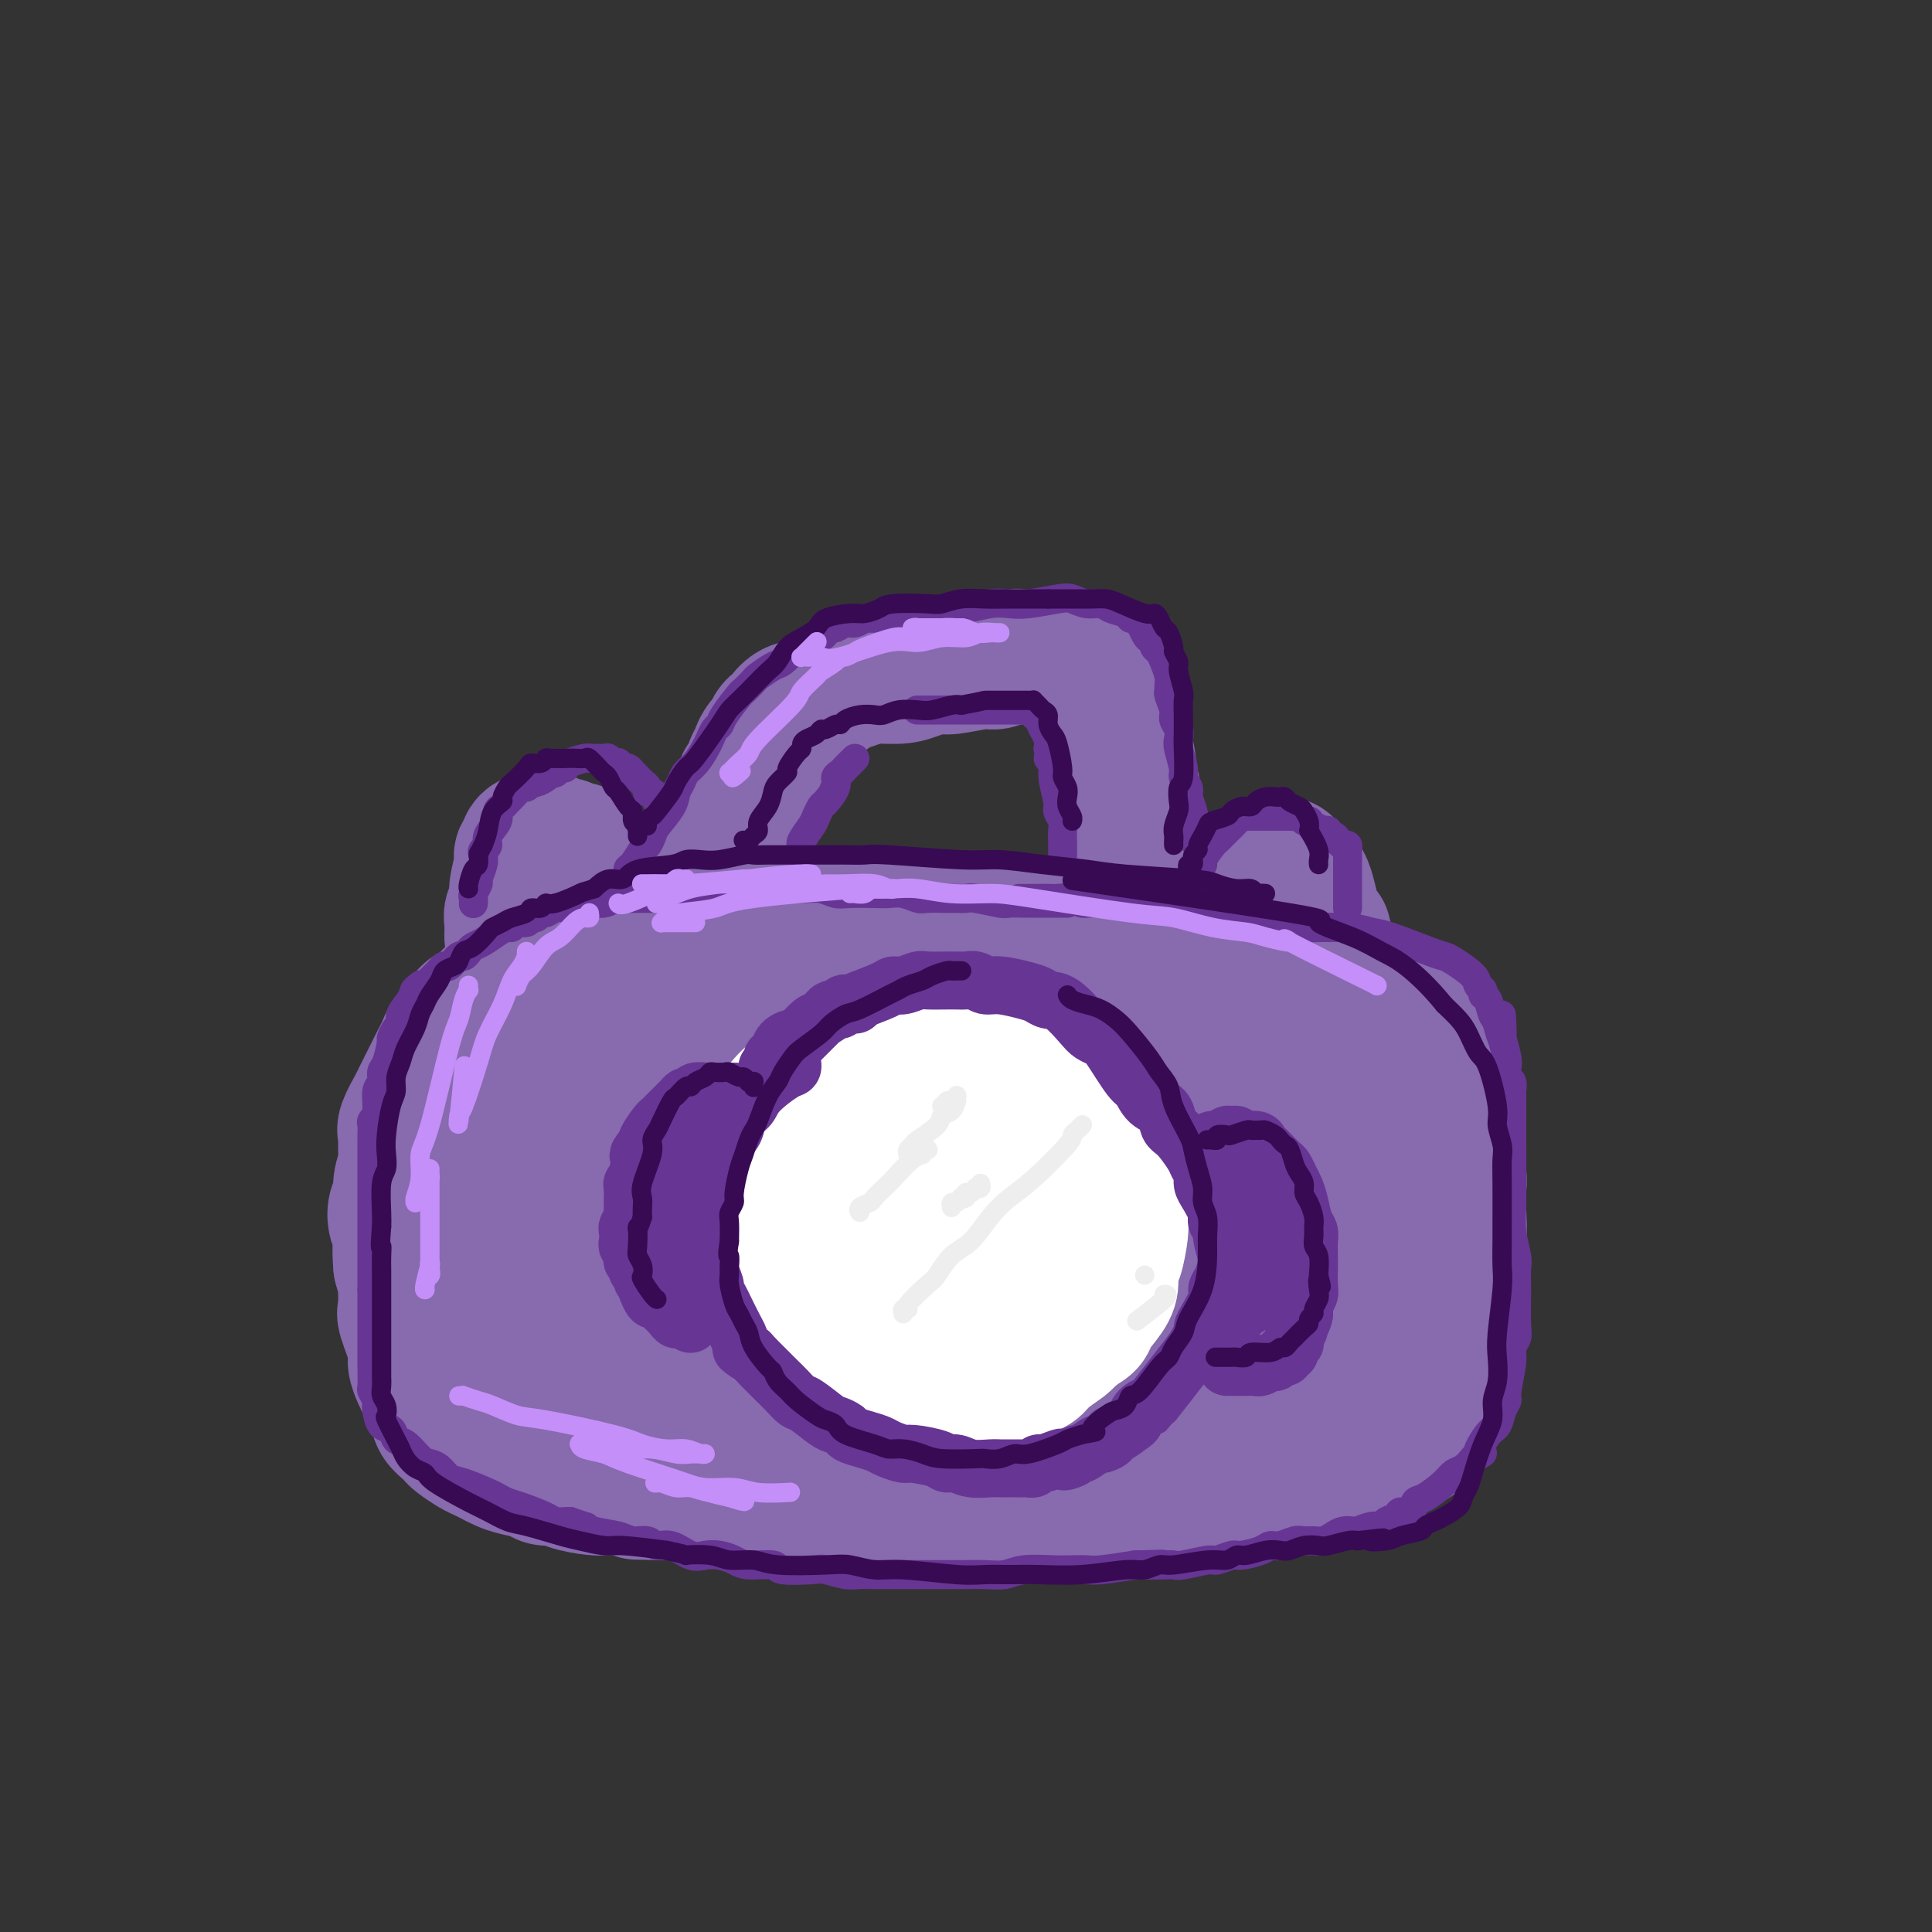 <svg viewBox='0 0 400 400' version='1.1' xmlns='http://www.w3.org/2000/svg' xmlns:xlink='http://www.w3.org/1999/xlink'><rect x="0" y="0" width="400" height="400" fill="#333333" stroke="none"/><g fill='none' stroke='rgb(136,106,174)' stroke-width='28' stroke-linecap='round' stroke-linejoin='round'><path d='M103,216c0.448,-0.031 0.896,-0.062 1,0c0.104,0.062 -0.135,0.218 0,0c0.135,-0.218 0.644,-0.811 1,-1c0.356,-0.189 0.559,0.027 1,0c0.441,-0.027 1.120,-0.297 3,-1c1.880,-0.703 4.962,-1.837 9,-3c4.038,-1.163 9.034,-2.353 12,-3c2.966,-0.647 3.904,-0.750 6,-1c2.096,-0.250 5.351,-0.645 8,-1c2.649,-0.355 4.691,-0.668 7,-1c2.309,-0.332 4.885,-0.682 7,-1c2.115,-0.318 3.768,-0.603 8,-1c4.232,-0.397 11.042,-0.906 15,-1c3.958,-0.094 5.066,0.228 7,0c1.934,-0.228 4.696,-1.004 7,-1c2.304,0.004 4.150,0.790 6,1c1.850,0.210 3.703,-0.155 7,0c3.297,0.155 8.038,0.829 11,1c2.962,0.171 4.147,-0.162 6,0c1.853,0.162 4.376,0.818 6,1c1.624,0.182 2.349,-0.109 5,0c2.651,0.109 7.228,0.619 10,1c2.772,0.381 3.740,0.633 5,1c1.260,0.367 2.811,0.850 4,1c1.189,0.150 2.015,-0.035 3,0c0.985,0.035 2.130,0.288 4,1c1.870,0.712 4.465,1.884 6,3c1.535,1.116 2.010,2.176 3,3c0.990,0.824 2.495,1.412 4,2'/><path d='M275,216c3.262,1.812 2.916,1.841 3,2c0.084,0.159 0.598,0.446 2,2c1.402,1.554 3.692,4.374 5,6c1.308,1.626 1.632,2.058 2,3c0.368,0.942 0.778,2.394 1,3c0.222,0.606 0.255,0.364 1,2c0.745,1.636 2.200,5.148 3,7c0.800,1.852 0.943,2.043 1,3c0.057,0.957 0.026,2.678 0,4c-0.026,1.322 -0.048,2.243 0,3c0.048,0.757 0.167,1.348 0,3c-0.167,1.652 -0.620,4.365 -1,6c-0.380,1.635 -0.689,2.193 -1,3c-0.311,0.807 -0.625,1.865 -1,3c-0.375,1.135 -0.810,2.349 -1,3c-0.190,0.651 -0.134,0.740 -1,2c-0.866,1.260 -2.654,3.692 -4,5c-1.346,1.308 -2.251,1.492 -3,2c-0.749,0.508 -1.343,1.340 -2,2c-0.657,0.660 -1.376,1.146 -3,2c-1.624,0.854 -4.151,2.074 -6,3c-1.849,0.926 -3.020,1.557 -4,2c-0.980,0.443 -1.770,0.696 -3,1c-1.230,0.304 -2.901,0.659 -4,1c-1.099,0.341 -1.627,0.670 -4,1c-2.373,0.330 -6.591,0.662 -9,1c-2.409,0.338 -3.007,0.682 -4,1c-0.993,0.318 -2.379,0.611 -4,1c-1.621,0.389 -3.475,0.874 -5,1c-1.525,0.126 -2.721,-0.107 -5,0c-2.279,0.107 -5.639,0.553 -9,1'/><path d='M219,295c-7.920,1.464 -4.220,1.124 -4,1c0.220,-0.124 -3.039,-0.033 -5,0c-1.961,0.033 -2.624,0.009 -5,0c-2.376,-0.009 -6.464,-0.001 -9,0c-2.536,0.001 -3.519,-0.003 -5,0c-1.481,0.003 -3.461,0.015 -5,0c-1.539,-0.015 -2.639,-0.057 -4,0c-1.361,0.057 -2.985,0.212 -6,0c-3.015,-0.212 -7.423,-0.793 -10,-1c-2.577,-0.207 -3.325,-0.040 -5,0c-1.675,0.040 -4.279,-0.045 -6,0c-1.721,0.045 -2.561,0.222 -5,0c-2.439,-0.222 -6.478,-0.843 -9,-1c-2.522,-0.157 -3.526,0.151 -5,0c-1.474,-0.151 -3.417,-0.761 -5,-1c-1.583,-0.239 -2.805,-0.106 -4,0c-1.195,0.106 -2.365,0.184 -3,0c-0.635,-0.184 -0.737,-0.630 -2,-1c-1.263,-0.370 -3.687,-0.662 -5,-1c-1.313,-0.338 -1.514,-0.720 -2,-1c-0.486,-0.280 -1.257,-0.457 -2,-1c-0.743,-0.543 -1.459,-1.452 -2,-2c-0.541,-0.548 -0.906,-0.736 -2,-2c-1.094,-1.264 -2.915,-3.606 -4,-5c-1.085,-1.394 -1.432,-1.842 -2,-3c-0.568,-1.158 -1.356,-3.027 -2,-4c-0.644,-0.973 -1.145,-1.051 -2,-3c-0.855,-1.949 -2.064,-5.770 -3,-8c-0.936,-2.230 -1.598,-2.870 -2,-4c-0.402,-1.130 -0.543,-2.752 -1,-4c-0.457,-1.248 -1.228,-2.124 -2,-3'/><path d='M91,251c-1.860,-4.558 -0.509,-2.954 0,-4c0.509,-1.046 0.175,-4.741 0,-7c-0.175,-2.259 -0.192,-3.081 0,-4c0.192,-0.919 0.591,-1.935 1,-3c0.409,-1.065 0.826,-2.180 1,-3c0.174,-0.820 0.104,-1.346 1,-3c0.896,-1.654 2.760,-4.436 4,-6c1.240,-1.564 1.858,-1.909 3,-3c1.142,-1.091 2.808,-2.929 4,-4c1.192,-1.071 1.910,-1.376 5,-3c3.090,-1.624 8.552,-4.567 12,-6c3.448,-1.433 4.883,-1.357 7,-2c2.117,-0.643 4.917,-2.004 8,-3c3.083,-0.996 6.449,-1.626 9,-2c2.551,-0.374 4.285,-0.493 9,-1c4.715,-0.507 12.410,-1.404 17,-2c4.590,-0.596 6.075,-0.892 8,-1c1.925,-0.108 4.288,-0.029 7,0c2.712,0.029 5.771,0.008 8,0c2.229,-0.008 3.628,-0.003 7,0c3.372,0.003 8.716,0.005 12,0c3.284,-0.005 4.507,-0.015 6,0c1.493,0.015 3.255,0.055 5,0c1.745,-0.055 3.472,-0.207 6,0c2.528,0.207 5.856,0.771 8,1c2.144,0.229 3.102,0.121 4,0c0.898,-0.121 1.735,-0.256 3,0c1.265,0.256 2.958,0.904 4,1c1.042,0.096 1.434,-0.359 3,0c1.566,0.359 4.304,1.531 6,2c1.696,0.469 2.348,0.234 3,0'/><path d='M262,198c12.998,0.829 4.493,0.901 2,1c-2.493,0.099 1.025,0.225 4,1c2.975,0.775 5.407,2.200 7,3c1.593,0.800 2.346,0.976 3,1c0.654,0.024 1.208,-0.103 2,0c0.792,0.103 1.822,0.436 3,1c1.178,0.564 2.505,1.358 3,2c0.495,0.642 0.159,1.132 1,2c0.841,0.868 2.859,2.116 4,3c1.141,0.884 1.406,1.406 2,2c0.594,0.594 1.518,1.260 2,2c0.482,0.740 0.521,1.554 1,3c0.479,1.446 1.396,3.523 2,5c0.604,1.477 0.894,2.353 1,3c0.106,0.647 0.028,1.065 0,2c-0.028,0.935 -0.008,2.389 0,3c0.008,0.611 0.002,0.381 0,2c-0.002,1.619 -0.001,5.089 0,7c0.001,1.911 0.001,2.262 0,3c-0.001,0.738 -0.003,1.861 0,3c0.003,1.139 0.010,2.294 0,3c-0.010,0.706 -0.038,0.964 0,2c0.038,1.036 0.143,2.851 0,4c-0.143,1.149 -0.535,1.630 -1,2c-0.465,0.370 -1.003,0.627 -1,1c0.003,0.373 0.549,0.862 0,2c-0.549,1.138 -2.191,2.924 -3,4c-0.809,1.076 -0.784,1.443 -1,2c-0.216,0.557 -0.674,1.304 -1,2c-0.326,0.696 -0.522,1.342 -1,2c-0.478,0.658 -1.239,1.329 -2,2'/><path d='M289,273c-2.548,3.500 -3.919,3.749 -5,4c-1.081,0.251 -1.874,0.504 -3,1c-1.126,0.496 -2.586,1.236 -4,2c-1.414,0.764 -2.781,1.552 -4,2c-1.219,0.448 -2.290,0.555 -5,1c-2.710,0.445 -7.061,1.229 -10,2c-2.939,0.771 -4.467,1.530 -6,2c-1.533,0.470 -3.072,0.652 -5,1c-1.928,0.348 -4.246,0.863 -6,1c-1.754,0.137 -2.945,-0.103 -6,0c-3.055,0.103 -7.973,0.549 -11,1c-3.027,0.451 -4.163,0.905 -6,1c-1.837,0.095 -4.374,-0.171 -6,0c-1.626,0.171 -2.339,0.778 -5,1c-2.661,0.222 -7.269,0.060 -10,0c-2.731,-0.060 -3.586,-0.016 -5,0c-1.414,0.016 -3.388,0.004 -5,0c-1.612,-0.004 -2.864,-0.001 -4,0c-1.136,0.001 -2.157,0.001 -5,0c-2.843,-0.001 -7.507,-0.004 -10,0c-2.493,0.004 -2.816,0.016 -4,0c-1.184,-0.016 -3.228,-0.061 -5,0c-1.772,0.061 -3.272,0.226 -5,0c-1.728,-0.226 -3.684,-0.844 -6,-1c-2.316,-0.156 -4.991,0.151 -7,0c-2.009,-0.151 -3.353,-0.762 -5,-1c-1.647,-0.238 -3.596,-0.105 -5,0c-1.404,0.105 -2.263,0.183 -4,0c-1.737,-0.183 -4.352,-0.626 -6,-1c-1.648,-0.374 -2.328,-0.678 -3,-1c-0.672,-0.322 -1.336,-0.661 -2,-1'/><path d='M116,287c-6.192,-1.220 -2.671,-1.770 -2,-2c0.671,-0.230 -1.508,-0.138 -3,-1c-1.492,-0.862 -2.296,-2.676 -3,-4c-0.704,-1.324 -1.309,-2.158 -2,-3c-0.691,-0.842 -1.467,-1.691 -2,-3c-0.533,-1.309 -0.823,-3.079 -1,-4c-0.177,-0.921 -0.243,-0.992 -1,-3c-0.757,-2.008 -2.207,-5.954 -3,-8c-0.793,-2.046 -0.931,-2.193 -1,-3c-0.069,-0.807 -0.070,-2.275 0,-3c0.070,-0.725 0.211,-0.708 0,-2c-0.211,-1.292 -0.775,-3.892 -1,-5c-0.225,-1.108 -0.112,-0.723 0,-1c0.112,-0.277 0.222,-1.216 0,-2c-0.222,-0.784 -0.778,-1.414 -1,-2c-0.222,-0.586 -0.111,-1.127 0,-2c0.111,-0.873 0.222,-2.079 0,-3c-0.222,-0.921 -0.778,-1.556 -1,-2c-0.222,-0.444 -0.112,-0.698 0,-1c0.112,-0.302 0.225,-0.654 0,-1c-0.225,-0.346 -0.789,-0.686 -1,-1c-0.211,-0.314 -0.071,-0.602 0,-1c0.071,-0.398 0.071,-0.907 0,-1c-0.071,-0.093 -0.213,0.228 0,1c0.213,0.772 0.781,1.994 1,3c0.219,1.006 0.090,1.795 0,3c-0.090,1.205 -0.140,2.824 0,4c0.140,1.176 0.468,1.907 1,4c0.532,2.093 1.266,5.546 2,9'/><path d='M98,253c0.961,4.522 1.364,4.328 2,5c0.636,0.672 1.504,2.211 2,4c0.496,1.789 0.619,3.829 1,5c0.381,1.171 1.019,1.473 2,3c0.981,1.527 2.304,4.280 3,6c0.696,1.720 0.764,2.409 1,3c0.236,0.591 0.640,1.086 1,2c0.360,0.914 0.675,2.249 1,3c0.325,0.751 0.660,0.920 1,2c0.340,1.080 0.687,3.070 1,4c0.313,0.930 0.594,0.798 1,1c0.406,0.202 0.937,0.737 1,1c0.063,0.263 -0.344,0.255 0,1c0.344,0.745 1.437,2.245 2,3c0.563,0.755 0.596,0.766 1,1c0.404,0.234 1.178,0.693 2,1c0.822,0.307 1.693,0.464 2,1c0.307,0.536 0.050,1.453 1,2c0.950,0.547 3.108,0.724 4,1c0.892,0.276 0.517,0.651 1,1c0.483,0.349 1.822,0.672 3,1c1.178,0.328 2.195,0.663 3,1c0.805,0.337 1.399,0.678 3,1c1.601,0.322 4.211,0.626 6,1c1.789,0.374 2.759,0.818 4,1c1.241,0.182 2.753,0.101 4,0c1.247,-0.101 2.229,-0.223 3,0c0.771,0.223 1.330,0.792 3,1c1.670,0.208 4.450,0.056 6,0c1.550,-0.056 1.872,-0.016 3,0c1.128,0.016 3.064,0.008 5,0'/><path d='M171,309c4.128,0.155 2.449,0.041 3,0c0.551,-0.041 3.331,-0.011 5,0c1.669,0.011 2.228,0.003 3,0c0.772,-0.003 1.757,-0.001 3,0c1.243,0.001 2.743,0.000 4,0c1.257,-0.000 2.272,0.000 4,0c1.728,-0.000 4.168,-0.000 6,0c1.832,0.000 3.057,0.001 4,0c0.943,-0.001 1.606,-0.004 3,0c1.394,0.004 3.521,0.015 5,0c1.479,-0.015 2.310,-0.057 4,0c1.690,0.057 4.238,0.212 6,0c1.762,-0.212 2.736,-0.792 4,-1c1.264,-0.208 2.817,-0.046 4,0c1.183,0.046 1.997,-0.025 4,0c2.003,0.025 5.194,0.147 7,0c1.806,-0.147 2.227,-0.564 3,-1c0.773,-0.436 1.898,-0.890 3,-1c1.102,-0.110 2.182,0.126 3,0c0.818,-0.126 1.374,-0.612 3,-1c1.626,-0.388 4.322,-0.676 6,-1c1.678,-0.324 2.336,-0.683 3,-1c0.664,-0.317 1.332,-0.592 2,-1c0.668,-0.408 1.335,-0.949 2,-1c0.665,-0.051 1.326,0.390 2,0c0.674,-0.390 1.360,-1.609 2,-2c0.640,-0.391 1.232,0.047 2,0c0.768,-0.047 1.711,-0.580 2,-1c0.289,-0.420 -0.076,-0.729 1,-1c1.076,-0.271 3.593,-0.506 5,-1c1.407,-0.494 1.703,-1.247 2,-2'/><path d='M281,294c6.756,-2.353 3.144,-1.236 2,-1c-1.144,0.236 0.178,-0.408 1,-1c0.822,-0.592 1.143,-1.132 2,-2c0.857,-0.868 2.251,-2.065 3,-3c0.749,-0.935 0.852,-1.608 1,-2c0.148,-0.392 0.341,-0.503 1,-1c0.659,-0.497 1.783,-1.379 2,-2c0.217,-0.621 -0.475,-0.983 0,-2c0.475,-1.017 2.116,-2.691 3,-4c0.884,-1.309 1.012,-2.252 1,-3c-0.012,-0.748 -0.162,-1.302 0,-2c0.162,-0.698 0.636,-1.542 1,-2c0.364,-0.458 0.618,-0.531 1,-2c0.382,-1.469 0.891,-4.333 1,-6c0.109,-1.667 -0.181,-2.137 0,-3c0.181,-0.863 0.833,-2.121 1,-3c0.167,-0.879 -0.151,-1.381 0,-3c0.151,-1.619 0.773,-4.357 1,-6c0.227,-1.643 0.061,-2.191 0,-3c-0.061,-0.809 -0.016,-1.880 0,-3c0.016,-1.120 0.004,-2.290 0,-3c-0.004,-0.710 -0.001,-0.962 0,-2c0.001,-1.038 0.000,-2.864 0,-4c-0.000,-1.136 -0.000,-1.584 0,-2c0.000,-0.416 0.000,-0.801 0,-1c-0.000,-0.199 -0.000,-0.214 0,0c0.000,0.214 0.000,0.655 0,1c-0.000,0.345 -0.000,0.593 0,1c0.000,0.407 0.000,0.973 0,2c-0.000,1.027 -0.000,2.513 0,4'/><path d='M302,236c0.005,3.274 0.017,7.459 0,10c-0.017,2.541 -0.065,3.440 0,5c0.065,1.560 0.242,3.782 0,6c-0.242,2.218 -0.902,4.431 -1,6c-0.098,1.569 0.367,2.492 0,5c-0.367,2.508 -1.564,6.599 -2,9c-0.436,2.401 -0.109,3.112 0,4c0.109,0.888 0.002,1.954 0,3c-0.002,1.046 0.102,2.073 0,3c-0.102,0.927 -0.408,1.754 -1,3c-0.592,1.246 -1.468,2.909 -2,4c-0.532,1.091 -0.720,1.608 -1,2c-0.280,0.392 -0.652,0.657 -1,1c-0.348,0.343 -0.671,0.764 -1,1c-0.329,0.236 -0.664,0.286 -2,1c-1.336,0.714 -3.673,2.093 -5,3c-1.327,0.907 -1.643,1.342 -3,2c-1.357,0.658 -3.755,1.539 -5,2c-1.245,0.461 -1.337,0.502 -5,1c-3.663,0.498 -10.899,1.454 -15,2c-4.101,0.546 -5.069,0.682 -7,1c-1.931,0.318 -4.827,0.817 -8,1c-3.173,0.183 -6.623,0.049 -9,0c-2.377,-0.049 -3.681,-0.013 -8,0c-4.319,0.013 -11.652,0.005 -16,0c-4.348,-0.005 -5.712,-0.005 -8,0c-2.288,0.005 -5.500,0.015 -8,0c-2.500,-0.015 -4.289,-0.056 -6,0c-1.711,0.056 -3.345,0.207 -7,0c-3.655,-0.207 -9.330,-0.774 -13,-1c-3.670,-0.226 -5.335,-0.113 -7,0'/><path d='M161,310c-14.088,-0.172 -8.307,-0.102 -7,0c1.307,0.102 -1.858,0.238 -5,0c-3.142,-0.238 -6.259,-0.849 -8,-1c-1.741,-0.151 -2.105,0.156 -3,0c-0.895,-0.156 -2.320,-0.777 -4,-1c-1.680,-0.223 -3.614,-0.050 -5,0c-1.386,0.050 -2.224,-0.024 -3,0c-0.776,0.024 -1.490,0.147 -3,0c-1.510,-0.147 -3.814,-0.564 -5,-1c-1.186,-0.436 -1.252,-0.890 -2,-1c-0.748,-0.110 -2.178,0.125 -3,0c-0.822,-0.125 -1.035,-0.611 -2,-1c-0.965,-0.389 -2.680,-0.681 -4,-1c-1.320,-0.319 -2.245,-0.667 -3,-1c-0.755,-0.333 -1.340,-0.653 -2,-1c-0.660,-0.347 -1.394,-0.722 -2,-1c-0.606,-0.278 -1.084,-0.458 -2,-1c-0.916,-0.542 -2.272,-1.445 -3,-2c-0.728,-0.555 -0.829,-0.761 -1,-1c-0.171,-0.239 -0.413,-0.510 -1,-1c-0.587,-0.490 -1.521,-1.199 -2,-2c-0.479,-0.801 -0.505,-1.695 -1,-3c-0.495,-1.305 -1.461,-3.022 -2,-4c-0.539,-0.978 -0.652,-1.216 -1,-2c-0.348,-0.784 -0.931,-2.115 -1,-3c-0.069,-0.885 0.374,-1.324 0,-3c-0.374,-1.676 -1.567,-4.590 -2,-6c-0.433,-1.410 -0.106,-1.316 0,-2c0.106,-0.684 -0.010,-2.146 0,-3c0.010,-0.854 0.146,-1.101 0,-2c-0.146,-0.899 -0.573,-2.449 -1,-4'/><path d='M83,262c-0.408,-4.313 0.072,-5.097 0,-6c-0.072,-0.903 -0.695,-1.925 -1,-3c-0.305,-1.075 -0.292,-2.202 0,-3c0.292,-0.798 0.863,-1.268 1,-2c0.137,-0.732 -0.161,-1.727 0,-3c0.161,-1.273 0.782,-2.824 1,-4c0.218,-1.176 0.033,-1.978 0,-3c-0.033,-1.022 0.085,-2.266 0,-3c-0.085,-0.734 -0.373,-0.960 0,-2c0.373,-1.040 1.408,-2.896 2,-4c0.592,-1.104 0.740,-1.458 1,-2c0.260,-0.542 0.632,-1.272 1,-2c0.368,-0.728 0.732,-1.454 1,-2c0.268,-0.546 0.442,-0.913 1,-2c0.558,-1.087 1.502,-2.893 2,-4c0.498,-1.107 0.552,-1.515 1,-2c0.448,-0.485 1.290,-1.046 2,-2c0.710,-0.954 1.287,-2.301 2,-3c0.713,-0.699 1.561,-0.749 3,-2c1.439,-1.251 3.469,-3.704 5,-5c1.531,-1.296 2.562,-1.436 4,-2c1.438,-0.564 3.282,-1.553 4,-2c0.718,-0.447 0.309,-0.354 3,-1c2.691,-0.646 8.482,-2.033 12,-3c3.518,-0.967 4.764,-1.514 7,-2c2.236,-0.486 5.464,-0.913 9,-1c3.536,-0.087 7.381,0.164 10,0c2.619,-0.164 4.011,-0.745 10,-1c5.989,-0.255 16.574,-0.184 23,0c6.426,0.184 8.693,0.481 12,1c3.307,0.519 7.653,1.259 12,2'/><path d='M211,194c12.751,0.923 11.130,2.230 12,3c0.870,0.770 4.232,1.003 10,3c5.768,1.997 13.941,5.758 18,8c4.059,2.242 4.002,2.966 5,4c0.998,1.034 3.050,2.379 5,4c1.950,1.621 3.799,3.519 5,5c1.201,1.481 1.756,2.547 2,5c0.244,2.453 0.177,6.293 0,9c-0.177,2.707 -0.464,4.279 -2,6c-1.536,1.721 -4.320,3.590 -6,5c-1.680,1.410 -2.255,2.361 -9,5c-6.745,2.639 -19.659,6.967 -28,9c-8.341,2.033 -12.109,1.773 -17,2c-4.891,0.227 -10.906,0.943 -17,1c-6.094,0.057 -12.266,-0.544 -17,-1c-4.734,-0.456 -8.029,-0.765 -13,-2c-4.971,-1.235 -11.616,-3.394 -15,-5c-3.384,-1.606 -3.506,-2.658 -4,-4c-0.494,-1.342 -1.361,-2.975 -2,-4c-0.639,-1.025 -1.050,-1.441 2,-5c3.050,-3.559 9.561,-10.261 15,-14c5.439,-3.739 9.807,-4.515 15,-6c5.193,-1.485 11.211,-3.678 17,-5c5.789,-1.322 11.351,-1.774 17,-2c5.649,-0.226 11.387,-0.227 16,0c4.613,0.227 8.103,0.683 14,3c5.897,2.317 14.202,6.497 18,9c3.798,2.503 3.090,3.331 3,5c-0.090,1.669 0.437,4.180 1,6c0.563,1.820 1.161,2.949 -4,7c-5.161,4.051 -16.080,11.026 -27,18'/><path d='M225,263c-7.983,3.963 -14.441,4.870 -22,6c-7.559,1.130 -16.219,2.482 -24,3c-7.781,0.518 -14.682,0.203 -20,0c-5.318,-0.203 -9.055,-0.293 -15,-2c-5.945,-1.707 -14.100,-5.031 -18,-7c-3.900,-1.969 -3.544,-2.584 -4,-4c-0.456,-1.416 -1.722,-3.634 -2,-6c-0.278,-2.366 0.433,-4.881 1,-7c0.567,-2.119 0.990,-3.841 7,-8c6.010,-4.159 17.608,-10.754 26,-14c8.392,-3.246 13.580,-3.143 18,-4c4.420,-0.857 8.073,-2.674 18,-2c9.927,0.674 26.129,3.840 35,6c8.871,2.160 10.410,3.316 13,5c2.590,1.684 6.231,3.897 9,6c2.769,2.103 4.665,4.097 6,6c1.335,1.903 2.109,3.714 3,5c0.891,1.286 1.899,2.047 -1,6c-2.899,3.953 -9.705,11.099 -15,15c-5.295,3.901 -9.078,4.557 -14,6c-4.922,1.443 -10.983,3.671 -18,5c-7.017,1.329 -14.989,1.758 -21,2c-6.011,0.242 -10.062,0.297 -18,-1c-7.938,-1.297 -19.762,-3.946 -26,-6c-6.238,-2.054 -6.890,-3.512 -8,-5c-1.110,-1.488 -2.679,-3.005 -4,-4c-1.321,-0.995 -2.395,-1.468 -1,-5c1.395,-3.532 5.261,-10.122 9,-14c3.739,-3.878 7.353,-5.044 12,-7c4.647,-1.956 10.328,-4.702 16,-6c5.672,-1.298 11.336,-1.149 17,-1'/><path d='M184,231c5.121,-0.463 9.422,-1.119 17,0c7.578,1.119 18.433,4.013 24,6c5.567,1.987 5.848,3.068 7,4c1.152,0.932 3.176,1.717 4,3c0.824,1.283 0.449,3.065 1,4c0.551,0.935 2.030,1.024 -2,4c-4.030,2.976 -13.567,8.841 -21,12c-7.433,3.159 -12.761,3.614 -19,4c-6.239,0.386 -13.390,0.702 -19,1c-5.610,0.298 -9.678,0.576 -16,-1c-6.322,-1.576 -14.897,-5.008 -19,-7c-4.103,-1.992 -3.732,-2.545 -4,-4c-0.268,-1.455 -1.174,-3.811 -1,-6c0.174,-2.189 1.428,-4.210 2,-6c0.572,-1.790 0.462,-3.350 6,-7c5.538,-3.650 16.725,-9.391 24,-12c7.275,-2.609 10.637,-2.085 15,-2c4.363,0.085 9.725,-0.270 14,0c4.275,0.270 7.463,1.165 10,2c2.537,0.835 4.423,1.609 7,3c2.577,1.391 5.845,3.400 7,5c1.155,1.600 0.196,2.791 -1,4c-1.196,1.209 -2.629,2.435 -6,4c-3.371,1.565 -8.680,3.469 -13,5c-4.320,1.531 -7.652,2.689 -18,3c-10.348,0.311 -27.711,-0.226 -37,-1c-9.289,-0.774 -10.503,-1.785 -13,-3c-2.497,-1.215 -6.278,-2.635 -9,-4c-2.722,-1.365 -4.387,-2.675 -6,-4c-1.613,-1.325 -3.175,-2.664 -3,-5c0.175,-2.336 2.088,-5.668 4,-9'/><path d='M119,224c1.643,-2.320 3.752,-3.622 7,-5c3.248,-1.378 7.635,-2.834 11,-4c3.365,-1.166 5.709,-2.044 14,-2c8.291,0.044 22.529,1.009 30,2c7.471,0.991 8.176,2.007 10,3c1.824,0.993 4.766,1.963 7,3c2.234,1.037 3.758,2.141 5,3c1.242,0.859 2.201,1.474 1,3c-1.201,1.526 -4.561,3.962 -8,6c-3.439,2.038 -6.958,3.677 -12,5c-5.042,1.323 -11.609,2.329 -17,3c-5.391,0.671 -9.607,1.007 -17,1c-7.393,-0.007 -17.963,-0.358 -23,-1c-5.037,-0.642 -4.541,-1.574 -5,-2c-0.459,-0.426 -1.873,-0.345 -2,-1c-0.127,-0.655 1.034,-2.045 1,-3c-0.034,-0.955 -1.263,-1.476 5,-4c6.263,-2.524 20.019,-7.051 30,-9c9.981,-1.949 16.189,-1.318 23,-1c6.811,0.318 14.225,0.325 22,1c7.775,0.675 15.911,2.017 22,3c6.089,0.983 10.131,1.606 17,4c6.869,2.394 16.563,6.558 21,9c4.437,2.442 3.615,3.162 4,4c0.385,0.838 1.977,1.793 2,3c0.023,1.207 -1.524,2.667 -2,4c-0.476,1.333 0.118,2.540 -6,6c-6.118,3.460 -18.949,9.175 -27,12c-8.051,2.825 -11.321,2.761 -16,3c-4.679,0.239 -10.765,0.783 -15,1c-4.235,0.217 -6.617,0.109 -9,0'/><path d='M192,271c-7.399,0.466 -5.897,-0.368 -7,-2c-1.103,-1.632 -4.813,-4.061 -6,-6c-1.187,-1.939 0.148,-3.389 2,-5c1.852,-1.611 4.219,-3.382 6,-5c1.781,-1.618 2.975,-3.083 11,-6c8.025,-2.917 22.882,-7.286 32,-9c9.118,-1.714 12.496,-0.772 17,0c4.504,0.772 10.134,1.375 14,2c3.866,0.625 5.968,1.272 8,2c2.032,0.728 3.993,1.537 6,3c2.007,1.463 4.060,3.579 2,7c-2.060,3.421 -8.233,8.147 -13,11c-4.767,2.853 -8.128,3.834 -12,5c-3.872,1.166 -8.254,2.516 -12,3c-3.746,0.484 -6.856,0.100 -10,0c-3.144,-0.100 -6.321,0.083 -9,0c-2.679,-0.083 -4.861,-0.433 -6,-1c-1.139,-0.567 -1.235,-1.352 -2,-2c-0.765,-0.648 -2.200,-1.160 -1,-4c1.200,-2.840 5.037,-8.009 8,-11c2.963,-2.991 5.054,-3.804 8,-5c2.946,-1.196 6.746,-2.774 10,-4c3.254,-1.226 5.962,-2.099 11,-2c5.038,0.099 12.407,1.169 16,2c3.593,0.831 3.412,1.422 4,2c0.588,0.578 1.947,1.145 2,2c0.053,0.855 -1.198,2.000 -1,3c0.198,1.000 1.847,1.856 -2,5c-3.847,3.144 -13.190,8.577 -17,11c-3.810,2.423 -2.089,1.835 -10,3c-7.911,1.165 -25.456,4.082 -43,7'/><path d='M198,277c-8.833,1.667 -4.417,0.833 0,0'/><path d='M139,198c-0.001,-0.030 -0.001,-0.060 0,0c0.001,0.060 0.004,0.210 0,0c-0.004,-0.210 -0.016,-0.781 0,-1c0.016,-0.219 0.061,-0.085 0,0c-0.061,0.085 -0.227,0.122 0,0c0.227,-0.122 0.849,-0.405 1,-1c0.151,-0.595 -0.167,-1.504 0,-2c0.167,-0.496 0.818,-0.578 1,-1c0.182,-0.422 -0.106,-1.183 0,-2c0.106,-0.817 0.606,-1.689 1,-2c0.394,-0.311 0.682,-0.059 1,-1c0.318,-0.941 0.666,-3.075 1,-4c0.334,-0.925 0.652,-0.643 1,-1c0.348,-0.357 0.724,-1.355 1,-2c0.276,-0.645 0.451,-0.936 1,-2c0.549,-1.064 1.470,-2.899 2,-4c0.530,-1.101 0.667,-1.466 1,-2c0.333,-0.534 0.863,-1.236 1,-2c0.137,-0.764 -0.117,-1.590 0,-2c0.117,-0.410 0.605,-0.403 1,-1c0.395,-0.597 0.698,-1.799 1,-3'/><path d='M153,165c2.405,-5.502 1.419,-2.756 1,-2c-0.419,0.756 -0.271,-0.479 0,-1c0.271,-0.521 0.664,-0.329 1,-1c0.336,-0.671 0.615,-2.206 1,-3c0.385,-0.794 0.877,-0.846 1,-1c0.123,-0.154 -0.122,-0.409 0,-1c0.122,-0.591 0.609,-1.519 1,-2c0.391,-0.481 0.684,-0.514 1,-1c0.316,-0.486 0.655,-1.426 1,-2c0.345,-0.574 0.697,-0.784 1,-1c0.303,-0.216 0.556,-0.438 1,-1c0.444,-0.562 1.080,-1.464 2,-2c0.920,-0.536 2.123,-0.707 3,-1c0.877,-0.293 1.428,-0.709 2,-1c0.572,-0.291 1.164,-0.455 2,-1c0.836,-0.545 1.916,-1.469 3,-2c1.084,-0.531 2.171,-0.668 3,-1c0.829,-0.332 1.401,-0.858 3,-1c1.599,-0.142 4.224,0.102 6,0c1.776,-0.102 2.702,-0.548 4,-1c1.298,-0.452 2.970,-0.909 4,-1c1.030,-0.091 1.420,0.186 3,0c1.580,-0.186 4.350,-0.834 6,-1c1.650,-0.166 2.178,0.152 3,0c0.822,-0.152 1.936,-0.773 3,-1c1.064,-0.227 2.078,-0.062 3,0c0.922,0.062 1.753,0.019 3,0c1.247,-0.019 2.912,-0.015 4,0c1.088,0.015 1.601,0.043 2,0c0.399,-0.043 0.686,-0.155 1,0c0.314,0.155 0.657,0.578 1,1'/><path d='M223,137c7.714,-0.797 2.499,-0.290 1,0c-1.499,0.290 0.719,0.362 2,1c1.281,0.638 1.624,1.843 2,3c0.376,1.157 0.784,2.268 1,3c0.216,0.732 0.239,1.086 1,3c0.761,1.914 2.259,5.388 3,8c0.741,2.612 0.724,4.362 1,6c0.276,1.638 0.845,3.165 1,5c0.155,1.835 -0.103,3.978 0,6c0.103,2.022 0.567,3.924 1,7c0.433,3.076 0.834,7.324 1,10c0.166,2.676 0.097,3.778 0,5c-0.097,1.222 -0.222,2.565 0,4c0.222,1.435 0.792,2.962 1,4c0.208,1.038 0.056,1.588 0,3c-0.056,1.412 -0.015,3.685 0,5c0.015,1.315 0.004,1.672 0,2c-0.004,0.328 -0.001,0.627 0,1c0.001,0.373 0.000,0.821 0,1c-0.000,0.179 -0.000,0.090 0,0'/><path d='M260,194c-0.008,-0.335 -0.016,-0.670 0,-1c0.016,-0.330 0.056,-0.655 0,-1c-0.056,-0.345 -0.207,-0.711 0,-1c0.207,-0.289 0.772,-0.501 1,-1c0.228,-0.499 0.117,-1.285 0,-2c-0.117,-0.715 -0.241,-1.358 0,-2c0.241,-0.642 0.848,-1.283 1,-2c0.152,-0.717 -0.151,-1.512 0,-2c0.151,-0.488 0.758,-0.671 1,-1c0.242,-0.329 0.120,-0.806 0,-1c-0.120,-0.194 -0.240,-0.105 0,0c0.240,0.105 0.838,0.227 1,0c0.162,-0.227 -0.111,-0.804 0,-1c0.111,-0.196 0.607,-0.011 1,0c0.393,0.011 0.683,-0.153 1,0c0.317,0.153 0.662,0.623 1,1c0.338,0.377 0.668,0.660 1,1c0.332,0.340 0.666,0.735 1,1c0.334,0.265 0.668,0.400 1,1c0.332,0.600 0.663,1.666 1,3c0.337,1.334 0.679,2.938 1,4c0.321,1.062 0.622,1.584 1,2c0.378,0.416 0.832,0.727 1,1c0.168,0.273 0.048,0.506 0,1c-0.048,0.494 -0.024,1.247 0,2'/><path d='M274,196c0.862,2.481 1.015,2.184 1,2c-0.015,-0.184 -0.200,-0.256 0,0c0.200,0.256 0.786,0.839 1,1c0.214,0.161 0.057,-0.102 0,0c-0.057,0.102 -0.015,0.567 0,1c0.015,0.433 0.004,0.834 0,1c-0.004,0.166 -0.001,0.096 0,0c0.001,-0.096 0.000,-0.218 0,0c-0.000,0.218 -0.000,0.777 0,1c0.000,0.223 0.000,0.112 0,0'/><path d='M123,189c0.001,-0.449 0.001,-0.898 0,-1c-0.001,-0.102 -0.004,0.141 0,0c0.004,-0.141 0.015,-0.668 0,-1c-0.015,-0.332 -0.057,-0.470 0,-1c0.057,-0.530 0.211,-1.451 0,-2c-0.211,-0.549 -0.789,-0.724 -1,-1c-0.211,-0.276 -0.057,-0.652 0,-1c0.057,-0.348 0.015,-0.668 0,-1c-0.015,-0.332 -0.003,-0.676 0,-1c0.003,-0.324 -0.003,-0.627 0,-1c0.003,-0.373 0.016,-0.817 0,-1c-0.016,-0.183 -0.059,-0.105 0,0c0.059,0.105 0.222,0.238 0,0c-0.222,-0.238 -0.828,-0.847 -1,-1c-0.172,-0.153 0.091,0.152 0,0c-0.091,-0.152 -0.535,-0.759 -1,-1c-0.465,-0.241 -0.951,-0.116 -1,0c-0.049,0.116 0.338,0.224 0,0c-0.338,-0.224 -1.400,-0.778 -2,-1c-0.600,-0.222 -0.738,-0.112 -1,0c-0.262,0.112 -0.648,0.226 -1,0c-0.352,-0.226 -0.672,-0.792 -1,-1c-0.328,-0.208 -0.665,-0.060 -1,0c-0.335,0.060 -0.667,0.030 -1,0'/><path d='M112,174c-1.616,-0.463 -1.155,-0.121 -1,0c0.155,0.121 0.004,0.021 0,0c-0.004,-0.021 0.138,0.036 0,0c-0.138,-0.036 -0.558,-0.164 -1,0c-0.442,0.164 -0.907,0.621 -1,1c-0.093,0.379 0.186,0.682 0,1c-0.186,0.318 -0.838,0.651 -1,1c-0.162,0.349 0.167,0.712 0,2c-0.167,1.288 -0.829,3.500 -1,5c-0.171,1.500 0.150,2.286 0,3c-0.150,0.714 -0.772,1.354 -1,2c-0.228,0.646 -0.061,1.297 0,2c0.061,0.703 0.016,1.459 0,2c-0.016,0.541 -0.005,0.869 0,1c0.005,0.131 0.002,0.066 0,0'/><path d='M280,295c0.094,0.449 0.187,0.898 0,1c-0.187,0.102 -0.656,-0.145 -1,0c-0.344,0.145 -0.563,0.680 -1,1c-0.437,0.320 -1.092,0.425 -2,1c-0.908,0.575 -2.068,1.621 -3,2c-0.932,0.379 -1.637,0.091 -5,1c-3.363,0.909 -9.383,3.016 -13,4c-3.617,0.984 -4.831,0.846 -7,1c-2.169,0.154 -5.293,0.602 -8,1c-2.707,0.398 -4.998,0.748 -7,1c-2.002,0.252 -3.713,0.407 -8,1c-4.287,0.593 -11.148,1.624 -15,2c-3.852,0.376 -4.695,0.098 -7,0c-2.305,-0.098 -6.071,-0.016 -8,0c-1.929,0.016 -2.023,-0.034 -6,0c-3.977,0.034 -11.839,0.154 -14,0c-2.161,-0.154 1.380,-0.580 -6,-1c-7.380,-0.420 -25.680,-0.834 -33,-1c-7.320,-0.166 -3.660,-0.083 0,0'/></g>
<g fill='none' stroke='rgb(255,255,255)' stroke-width='28' stroke-linecap='round' stroke-linejoin='round'><path d='M162,249c-0.120,-0.477 -0.239,-0.954 0,-1c0.239,-0.046 0.838,0.340 1,0c0.162,-0.340 -0.112,-1.404 0,-2c0.112,-0.596 0.611,-0.723 1,-1c0.389,-0.277 0.668,-0.704 1,-1c0.332,-0.296 0.716,-0.459 1,-1c0.284,-0.541 0.467,-1.458 1,-2c0.533,-0.542 1.417,-0.708 2,-1c0.583,-0.292 0.867,-0.708 1,-1c0.133,-0.292 0.116,-0.460 1,-1c0.884,-0.540 2.670,-1.454 4,-2c1.330,-0.546 2.204,-0.725 3,-1c0.796,-0.275 1.514,-0.647 2,-1c0.486,-0.353 0.740,-0.687 2,-1c1.260,-0.313 3.527,-0.605 5,-1c1.473,-0.395 2.151,-0.891 3,-1c0.849,-0.109 1.869,0.171 3,0c1.131,-0.171 2.375,-0.793 4,-1c1.625,-0.207 3.632,0.001 5,0c1.368,-0.001 2.097,-0.209 3,0c0.903,0.209 1.978,0.837 3,1c1.022,0.163 1.990,-0.139 3,0c1.010,0.139 2.064,0.720 3,1c0.936,0.280 1.756,0.261 3,1c1.244,0.739 2.912,2.237 4,3c1.088,0.763 1.597,0.789 2,1c0.403,0.211 0.702,0.605 1,1'/><path d='M224,238c2.356,1.094 1.745,0.328 2,1c0.255,0.672 1.375,2.783 2,4c0.625,1.217 0.756,1.540 1,2c0.244,0.460 0.602,1.058 1,2c0.398,0.942 0.836,2.229 1,3c0.164,0.771 0.055,1.025 0,2c-0.055,0.975 -0.055,2.671 0,4c0.055,1.329 0.167,2.293 0,3c-0.167,0.707 -0.611,1.158 -1,2c-0.389,0.842 -0.724,2.074 -1,3c-0.276,0.926 -0.495,1.545 -1,3c-0.505,1.455 -1.298,3.744 -2,5c-0.702,1.256 -1.314,1.478 -2,2c-0.686,0.522 -1.447,1.344 -2,2c-0.553,0.656 -0.899,1.144 -2,2c-1.101,0.856 -2.957,2.078 -4,3c-1.043,0.922 -1.273,1.542 -2,2c-0.727,0.458 -1.951,0.753 -3,1c-1.049,0.247 -1.925,0.444 -3,1c-1.075,0.556 -2.350,1.469 -4,2c-1.650,0.531 -3.673,0.679 -5,1c-1.327,0.321 -1.956,0.815 -3,1c-1.044,0.185 -2.501,0.062 -4,0c-1.499,-0.062 -3.039,-0.061 -4,0c-0.961,0.061 -1.341,0.184 -3,0c-1.659,-0.184 -4.595,-0.676 -6,-1c-1.405,-0.324 -1.280,-0.482 -2,-1c-0.720,-0.518 -2.286,-1.397 -3,-2c-0.714,-0.603 -0.577,-0.932 -2,-2c-1.423,-1.068 -4.407,-2.877 -6,-4c-1.593,-1.123 -1.797,-1.562 -2,-2'/><path d='M164,277c-3.832,-2.383 -2.911,-2.341 -3,-3c-0.089,-0.659 -1.187,-2.018 -2,-3c-0.813,-0.982 -1.342,-1.586 -2,-3c-0.658,-1.414 -1.445,-3.638 -2,-5c-0.555,-1.362 -0.878,-1.861 -1,-3c-0.122,-1.139 -0.044,-2.919 0,-4c0.044,-1.081 0.053,-1.462 0,-2c-0.053,-0.538 -0.170,-1.233 0,-3c0.170,-1.767 0.626,-4.605 1,-6c0.374,-1.395 0.667,-1.346 1,-2c0.333,-0.654 0.708,-2.010 1,-3c0.292,-0.990 0.502,-1.612 1,-3c0.498,-1.388 1.285,-3.541 2,-5c0.715,-1.459 1.359,-2.225 2,-3c0.641,-0.775 1.281,-1.559 2,-2c0.719,-0.441 1.518,-0.538 2,-1c0.482,-0.462 0.647,-1.290 1,-2c0.353,-0.710 0.893,-1.304 2,-2c1.107,-0.696 2.779,-1.496 4,-2c1.221,-0.504 1.990,-0.713 3,-1c1.010,-0.287 2.262,-0.651 3,-1c0.738,-0.349 0.964,-0.682 2,-1c1.036,-0.318 2.883,-0.621 4,-1c1.117,-0.379 1.502,-0.834 2,-1c0.498,-0.166 1.107,-0.041 2,0c0.893,0.041 2.070,-0.000 3,0c0.930,0.000 1.614,0.041 3,0c1.386,-0.041 3.475,-0.166 5,0c1.525,0.166 2.488,0.622 3,1c0.512,0.378 0.575,0.680 1,1c0.425,0.320 1.213,0.660 2,1'/><path d='M206,218c4.054,0.726 3.689,1.542 4,2c0.311,0.458 1.298,0.557 2,1c0.702,0.443 1.119,1.231 2,2c0.881,0.769 2.225,1.518 3,2c0.775,0.482 0.981,0.695 2,2c1.019,1.305 2.849,3.701 4,5c1.151,1.299 1.622,1.500 2,2c0.378,0.500 0.664,1.299 1,2c0.336,0.701 0.721,1.303 1,2c0.279,0.697 0.453,1.490 1,3c0.547,1.510 1.468,3.738 2,5c0.532,1.262 0.676,1.557 1,2c0.324,0.443 0.829,1.034 1,2c0.171,0.966 0.008,2.307 0,3c-0.008,0.693 0.141,0.740 0,2c-0.141,1.260 -0.571,3.735 -1,5c-0.429,1.265 -0.859,1.322 -1,2c-0.141,0.678 0.005,1.977 0,3c-0.005,1.023 -0.162,1.770 -1,3c-0.838,1.230 -2.357,2.943 -3,4c-0.643,1.057 -0.409,1.457 -1,2c-0.591,0.543 -2.006,1.230 -3,2c-0.994,0.770 -1.567,1.622 -2,2c-0.433,0.378 -0.724,0.283 -2,1c-1.276,0.717 -3.535,2.246 -5,3c-1.465,0.754 -2.135,0.731 -3,1c-0.865,0.269 -1.925,0.829 -3,1c-1.075,0.171 -2.164,-0.047 -3,0c-0.836,0.047 -1.417,0.359 -3,0c-1.583,-0.359 -4.166,-1.388 -6,-2c-1.834,-0.612 -2.917,-0.806 -4,-1'/><path d='M191,281c-2.300,-0.841 -3.050,-1.445 -4,-2c-0.950,-0.555 -2.099,-1.062 -3,-2c-0.901,-0.938 -1.553,-2.309 -3,-4c-1.447,-1.691 -3.688,-3.703 -5,-5c-1.312,-1.297 -1.695,-1.879 -2,-3c-0.305,-1.121 -0.532,-2.779 -1,-4c-0.468,-1.221 -1.177,-2.003 -1,-4c0.177,-1.997 1.242,-5.209 2,-7c0.758,-1.791 1.211,-2.162 2,-3c0.789,-0.838 1.914,-2.143 3,-3c1.086,-0.857 2.131,-1.264 3,-2c0.869,-0.736 1.561,-1.799 4,-3c2.439,-1.201 6.625,-2.538 9,-3c2.375,-0.462 2.940,-0.048 4,0c1.060,0.048 2.615,-0.270 4,0c1.385,0.270 2.601,1.129 4,2c1.399,0.871 2.980,1.755 4,3c1.020,1.245 1.480,2.852 2,4c0.520,1.148 1.101,1.838 1,3c-0.101,1.162 -0.882,2.798 -1,4c-0.118,1.202 0.428,1.972 -1,4c-1.428,2.028 -4.828,5.316 -7,7c-2.172,1.684 -3.115,1.766 -4,2c-0.885,0.234 -1.712,0.621 -3,1c-1.288,0.379 -3.035,0.751 -4,1c-0.965,0.249 -1.146,0.376 -2,0c-0.854,-0.376 -2.381,-1.255 -3,-2c-0.619,-0.745 -0.331,-1.354 0,-2c0.331,-0.646 0.704,-1.328 1,-2c0.296,-0.672 0.513,-1.335 1,-2c0.487,-0.665 1.243,-1.333 2,-2'/><path d='M193,257c1.600,-1.692 3.600,-1.922 5,-2c1.400,-0.078 2.200,-0.005 3,0c0.800,0.005 1.601,-0.060 2,0c0.399,0.060 0.397,0.244 1,1c0.603,0.756 1.810,2.083 2,3c0.190,0.917 -0.636,1.424 -1,2c-0.364,0.576 -0.265,1.222 -1,2c-0.735,0.778 -2.305,1.687 -3,2c-0.695,0.313 -0.516,0.029 -2,0c-1.484,-0.029 -4.630,0.197 -6,0c-1.370,-0.197 -0.964,-0.816 -1,-1c-0.036,-0.184 -0.515,0.066 -1,-1c-0.485,-1.066 -0.975,-3.448 -1,-5c-0.025,-1.552 0.417,-2.272 1,-3c0.583,-0.728 1.309,-1.463 2,-2c0.691,-0.537 1.348,-0.876 2,-1c0.652,-0.124 1.298,-0.033 2,0c0.702,0.033 1.458,0.009 2,0c0.542,-0.009 0.869,-0.003 1,0c0.131,0.003 0.065,0.001 0,0'/></g>
<g fill='none' stroke='rgb(103,53,148)' stroke-width='12' stroke-linecap='round' stroke-linejoin='round'><path d='M177,208c0.089,-0.008 0.179,-0.016 0,0c-0.179,0.016 -0.625,0.056 -1,0c-0.375,-0.056 -0.677,-0.209 -1,0c-0.323,0.209 -0.666,0.779 -1,1c-0.334,0.221 -0.660,0.094 -1,0c-0.340,-0.094 -0.693,-0.156 -1,0c-0.307,0.156 -0.568,0.528 -1,1c-0.432,0.472 -1.035,1.043 -2,2c-0.965,0.957 -2.290,2.302 -3,3c-0.710,0.698 -0.803,0.751 -1,1c-0.197,0.249 -0.497,0.694 -1,1c-0.503,0.306 -1.210,0.474 -2,1c-0.790,0.526 -1.663,1.410 -2,2c-0.337,0.590 -0.139,0.888 0,1c0.139,0.112 0.220,0.040 0,0c-0.220,-0.040 -0.739,-0.049 -1,0c-0.261,0.049 -0.263,0.155 0,0c0.263,-0.155 0.790,-0.570 1,-1c0.210,-0.430 0.102,-0.876 0,-1c-0.102,-0.124 -0.198,0.075 0,0c0.198,-0.075 0.690,-0.423 1,-1c0.310,-0.577 0.438,-1.383 1,-2c0.562,-0.617 1.557,-1.047 2,-1c0.443,0.047 0.335,0.569 1,0c0.665,-0.569 2.102,-2.230 3,-3c0.898,-0.770 1.257,-0.649 2,-1c0.743,-0.351 1.872,-1.176 3,-2'/><path d='M173,209c2.356,-1.895 1.746,-1.134 2,-1c0.254,0.134 1.371,-0.360 3,-1c1.629,-0.640 3.771,-1.425 5,-2c1.229,-0.575 1.547,-0.939 2,-1c0.453,-0.061 1.041,0.180 2,0c0.959,-0.180 2.287,-0.781 3,-1c0.713,-0.219 0.810,-0.055 2,0c1.190,0.055 3.475,-0.000 5,0c1.525,0.000 2.292,0.056 3,0c0.708,-0.056 1.359,-0.222 2,0c0.641,0.222 1.274,0.834 2,1c0.726,0.166 1.547,-0.113 3,0c1.453,0.113 3.537,0.618 5,1c1.463,0.382 2.303,0.641 3,1c0.697,0.359 1.251,0.817 2,1c0.749,0.183 1.693,0.089 3,1c1.307,0.911 2.976,2.826 4,4c1.024,1.174 1.401,1.608 2,2c0.599,0.392 1.419,0.742 2,1c0.581,0.258 0.923,0.424 2,2c1.077,1.576 2.890,4.562 4,6c1.110,1.438 1.518,1.328 2,2c0.482,0.672 1.040,2.127 2,3c0.960,0.873 2.323,1.164 3,2c0.677,0.836 0.669,2.216 1,3c0.331,0.784 1.002,0.973 2,2c0.998,1.027 2.323,2.894 3,4c0.677,1.106 0.707,1.451 1,2c0.293,0.549 0.848,1.302 1,2c0.152,0.698 -0.099,1.342 0,2c0.099,0.658 0.550,1.329 1,2'/><path d='M250,247c1.863,3.426 2.019,3.492 2,4c-0.019,0.508 -0.215,1.458 0,2c0.215,0.542 0.840,0.677 1,1c0.160,0.323 -0.143,0.835 0,2c0.143,1.165 0.734,2.981 1,4c0.266,1.019 0.208,1.239 0,2c-0.208,0.761 -0.568,2.064 -1,3c-0.432,0.936 -0.938,1.507 -1,2c-0.062,0.493 0.320,0.910 0,2c-0.320,1.090 -1.340,2.855 -2,4c-0.660,1.145 -0.959,1.671 -1,2c-0.041,0.329 0.177,0.462 0,1c-0.177,0.538 -0.748,1.481 -1,2c-0.252,0.519 -0.187,0.616 -2,3c-1.813,2.384 -5.506,7.057 -7,9c-1.494,1.943 -0.789,1.155 -1,1c-0.211,-0.155 -1.339,0.322 -2,1c-0.661,0.678 -0.855,1.557 -1,2c-0.145,0.443 -0.242,0.449 -1,1c-0.758,0.551 -2.176,1.648 -3,2c-0.824,0.352 -1.054,-0.042 -1,0c0.054,0.042 0.394,0.518 0,1c-0.394,0.482 -1.520,0.969 -2,1c-0.480,0.031 -0.314,-0.394 -1,0c-0.686,0.394 -2.223,1.606 -3,2c-0.777,0.394 -0.793,-0.030 -1,0c-0.207,0.030 -0.603,0.515 -1,1'/><path d='M222,302c-2.294,1.100 -2.029,0.351 -2,0c0.029,-0.351 -0.177,-0.304 -1,0c-0.823,0.304 -2.261,0.866 -3,1c-0.739,0.134 -0.778,-0.160 -1,0c-0.222,0.160 -0.627,0.775 -1,1c-0.373,0.225 -0.716,0.060 -1,0c-0.284,-0.060 -0.511,-0.016 -1,0c-0.489,0.016 -1.240,0.005 -2,0c-0.760,-0.005 -1.530,-0.005 -2,0c-0.470,0.005 -0.640,0.016 -1,0c-0.360,-0.016 -0.908,-0.060 -2,0c-1.092,0.060 -2.727,0.222 -4,0c-1.273,-0.222 -2.185,-0.829 -3,-1c-0.815,-0.171 -1.535,0.095 -2,0c-0.465,-0.095 -0.676,-0.550 -2,-1c-1.324,-0.450 -3.761,-0.894 -5,-1c-1.239,-0.106 -1.281,0.126 -2,0c-0.719,-0.126 -2.114,-0.611 -3,-1c-0.886,-0.389 -1.263,-0.682 -2,-1c-0.737,-0.318 -1.833,-0.660 -3,-1c-1.167,-0.340 -2.403,-0.676 -3,-1c-0.597,-0.324 -0.555,-0.635 -1,-1c-0.445,-0.365 -1.379,-0.783 -2,-1c-0.621,-0.217 -0.930,-0.234 -2,-1c-1.070,-0.766 -2.900,-2.283 -4,-3c-1.100,-0.717 -1.469,-0.634 -2,-1c-0.531,-0.366 -1.225,-1.181 -2,-2c-0.775,-0.819 -1.632,-1.644 -2,-2c-0.368,-0.356 -0.248,-0.245 -1,-1c-0.752,-0.755 -2.376,-2.378 -4,-4'/><path d='M156,281c-4.511,-3.133 -1.790,-1.466 -1,-1c0.790,0.466 -0.351,-0.269 -1,-1c-0.649,-0.731 -0.805,-1.457 -1,-2c-0.195,-0.543 -0.429,-0.903 -1,-2c-0.571,-1.097 -1.477,-2.931 -2,-4c-0.523,-1.069 -0.661,-1.375 -1,-2c-0.339,-0.625 -0.879,-1.570 -1,-2c-0.121,-0.430 0.178,-0.343 0,-1c-0.178,-0.657 -0.832,-2.056 -1,-3c-0.168,-0.944 0.151,-1.432 0,-2c-0.151,-0.568 -0.773,-1.214 -1,-2c-0.227,-0.786 -0.058,-1.710 0,-3c0.058,-1.290 0.004,-2.947 0,-4c-0.004,-1.053 0.043,-1.504 0,-2c-0.043,-0.496 -0.176,-1.038 0,-2c0.176,-0.962 0.662,-2.345 1,-3c0.338,-0.655 0.528,-0.584 1,-2c0.472,-1.416 1.226,-4.320 2,-6c0.774,-1.680 1.569,-2.135 2,-3c0.431,-0.865 0.497,-2.140 1,-3c0.503,-0.860 1.441,-1.306 2,-2c0.559,-0.694 0.738,-1.636 2,-3c1.262,-1.364 3.606,-3.149 5,-4c1.394,-0.851 1.837,-0.768 2,-1c0.163,-0.232 0.047,-0.781 0,-1c-0.047,-0.219 -0.023,-0.110 0,0'/><path d='M248,237c0.032,0.001 0.064,0.001 0,0c-0.064,-0.001 -0.226,-0.004 0,0c0.226,0.004 0.838,0.016 1,0c0.162,-0.016 -0.125,-0.061 0,0c0.125,0.061 0.663,0.227 1,0c0.337,-0.227 0.472,-0.846 1,-1c0.528,-0.154 1.449,0.159 2,0c0.551,-0.159 0.733,-0.790 1,-1c0.267,-0.210 0.621,-0.001 1,0c0.379,0.001 0.784,-0.207 1,0c0.216,0.207 0.242,0.828 1,1c0.758,0.172 2.248,-0.105 3,0c0.752,0.105 0.765,0.590 1,1c0.235,0.410 0.693,0.743 1,1c0.307,0.257 0.463,0.439 1,1c0.537,0.561 1.453,1.503 2,2c0.547,0.497 0.724,0.549 1,1c0.276,0.451 0.652,1.300 1,2c0.348,0.700 0.668,1.250 1,2c0.332,0.750 0.678,1.700 1,3c0.322,1.300 0.622,2.951 1,4c0.378,1.049 0.833,1.496 1,2c0.167,0.504 0.046,1.065 0,2c-0.046,0.935 -0.016,2.242 0,3c0.016,0.758 0.018,0.965 0,2c-0.018,1.035 -0.056,2.896 0,4c0.056,1.104 0.207,1.451 0,2c-0.207,0.549 -0.774,1.300 -1,2c-0.226,0.700 -0.113,1.350 0,2'/><path d='M270,272c-0.398,2.439 -0.891,1.036 -1,1c-0.109,-0.036 0.168,1.296 0,2c-0.168,0.704 -0.781,0.780 -1,1c-0.219,0.220 -0.043,0.585 0,1c0.043,0.415 -0.045,0.881 0,1c0.045,0.119 0.223,-0.108 0,0c-0.223,0.108 -0.847,0.550 -1,1c-0.153,0.450 0.166,0.909 0,1c-0.166,0.091 -0.817,-0.187 -1,0c-0.183,0.187 0.102,0.838 0,1c-0.102,0.162 -0.591,-0.167 -1,0c-0.409,0.167 -0.740,0.829 -1,1c-0.260,0.171 -0.451,-0.150 -1,0c-0.549,0.150 -1.456,0.772 -2,1c-0.544,0.228 -0.723,0.061 -1,0c-0.277,-0.061 -0.651,-0.016 -1,0c-0.349,0.016 -0.672,0.004 -1,0c-0.328,-0.004 -0.663,-0.001 -1,0c-0.337,0.001 -0.678,0.000 -1,0c-0.322,-0.000 -0.625,-0.000 -1,0c-0.375,0.000 -0.821,0.000 -1,0c-0.179,-0.000 -0.089,-0.000 0,0'/><path d='M152,226c0.112,-0.000 0.223,-0.000 0,0c-0.223,0.000 -0.782,0.000 -1,0c-0.218,-0.000 -0.095,-0.000 0,0c0.095,0.000 0.162,0.000 0,0c-0.162,-0.000 -0.551,-0.000 -1,0c-0.449,0.000 -0.956,0.000 -1,0c-0.044,-0.000 0.376,-0.000 0,0c-0.376,0.000 -1.549,0.000 -2,0c-0.451,-0.000 -0.181,-0.001 0,0c0.181,0.001 0.274,0.004 0,0c-0.274,-0.004 -0.913,-0.015 -1,0c-0.087,0.015 0.380,0.056 0,0c-0.380,-0.056 -1.606,-0.209 -2,0c-0.394,0.209 0.045,0.781 0,1c-0.045,0.219 -0.575,0.086 -1,0c-0.425,-0.086 -0.744,-0.125 -1,0c-0.256,0.125 -0.449,0.413 -1,1c-0.551,0.587 -1.462,1.474 -2,2c-0.538,0.526 -0.704,0.690 -1,1c-0.296,0.310 -0.723,0.765 -1,1c-0.277,0.235 -0.404,0.248 -1,1c-0.596,0.752 -1.660,2.241 -2,3c-0.340,0.759 0.046,0.788 0,1c-0.046,0.212 -0.523,0.606 -1,1'/><path d='M133,238c-1.564,1.913 -0.476,1.195 0,1c0.476,-0.195 0.338,0.132 0,1c-0.338,0.868 -0.875,2.277 -1,3c-0.125,0.723 0.163,0.760 0,1c-0.163,0.240 -0.776,0.684 -1,1c-0.224,0.316 -0.059,0.504 0,1c0.059,0.496 0.012,1.299 0,2c-0.012,0.701 0.011,1.300 0,2c-0.011,0.700 -0.055,1.501 0,2c0.055,0.499 0.210,0.697 0,1c-0.210,0.303 -0.785,0.711 -1,1c-0.215,0.289 -0.072,0.458 0,1c0.072,0.542 0.071,1.456 0,2c-0.071,0.544 -0.211,0.719 0,1c0.211,0.281 0.775,0.667 1,1c0.225,0.333 0.112,0.614 0,1c-0.112,0.386 -0.222,0.877 0,1c0.222,0.123 0.776,-0.121 1,0c0.224,0.121 0.116,0.606 0,1c-0.116,0.394 -0.241,0.697 0,1c0.241,0.303 0.850,0.607 1,1c0.150,0.393 -0.157,0.874 0,1c0.157,0.126 0.777,-0.102 1,0c0.223,0.102 0.049,0.534 0,1c-0.049,0.466 0.028,0.965 0,1c-0.028,0.035 -0.162,-0.394 0,0c0.162,0.394 0.621,1.611 1,2c0.379,0.389 0.679,-0.050 1,0c0.321,0.050 0.663,0.590 1,1c0.337,0.410 0.668,0.688 1,1c0.332,0.312 0.666,0.656 1,1'/><path d='M139,272c1.637,2.336 1.231,0.678 1,0c-0.231,-0.678 -0.286,-0.374 0,0c0.286,0.374 0.914,0.818 1,1c0.086,0.182 -0.369,0.101 0,0c0.369,-0.101 1.563,-0.223 2,0c0.437,0.223 0.118,0.791 0,1c-0.118,0.209 -0.034,0.060 0,0c0.034,-0.060 0.017,-0.030 0,0'/><path d='M253,246c-0.112,-0.010 -0.223,-0.020 0,0c0.223,0.020 0.781,0.069 1,0c0.219,-0.069 0.101,-0.255 0,0c-0.101,0.255 -0.184,0.951 0,1c0.184,0.049 0.637,-0.548 1,0c0.363,0.548 0.637,2.243 1,3c0.363,0.757 0.815,0.576 1,1c0.185,0.424 0.103,1.451 0,2c-0.103,0.549 -0.228,0.618 0,1c0.228,0.382 0.807,1.076 1,2c0.193,0.924 -0.001,2.077 0,3c0.001,0.923 0.196,1.614 0,2c-0.196,0.386 -0.785,0.467 -1,1c-0.215,0.533 -0.058,1.519 0,2c0.058,0.481 0.015,0.458 0,1c-0.015,0.542 -0.004,1.649 0,2c0.004,0.351 0.000,-0.053 0,0c-0.000,0.053 0.003,0.564 0,1c-0.003,0.436 -0.011,0.797 0,1c0.011,0.203 0.041,0.247 0,0c-0.041,-0.247 -0.155,-0.785 0,-1c0.155,-0.215 0.577,-0.108 1,0'/><path d='M258,268c0.017,1.682 0.061,-0.113 0,-1c-0.061,-0.887 -0.226,-0.867 0,-1c0.226,-0.133 0.844,-0.418 1,-1c0.156,-0.582 -0.151,-1.461 0,-2c0.151,-0.539 0.758,-0.737 1,-1c0.242,-0.263 0.117,-0.592 0,-1c-0.117,-0.408 -0.228,-0.894 0,-1c0.228,-0.106 0.793,0.167 1,0c0.207,-0.167 0.055,-0.774 0,-1c-0.055,-0.226 -0.015,-0.071 0,0c0.015,0.071 0.004,0.056 0,0c-0.004,-0.056 -0.001,-0.155 0,0c0.001,0.155 0.000,0.563 0,1c-0.000,0.437 -0.000,0.902 0,1c0.000,0.098 0.000,-0.169 0,0c-0.000,0.169 -0.000,0.776 0,1c0.000,0.224 0.000,0.064 0,0c-0.000,-0.064 -0.000,-0.032 0,0'/><path d='M142,233c-0.030,-0.170 -0.060,-0.340 0,0c0.060,0.340 0.208,1.191 0,2c-0.208,0.809 -0.774,1.578 -1,2c-0.226,0.422 -0.113,0.498 0,1c0.113,0.502 0.226,1.430 0,3c-0.226,1.570 -0.793,3.782 -1,5c-0.207,1.218 -0.056,1.444 0,2c0.056,0.556 0.015,1.444 0,2c-0.015,0.556 -0.004,0.780 0,1c0.004,0.220 0.001,0.437 0,1c-0.001,0.563 -0.000,1.472 0,2c0.000,0.528 0.000,0.675 0,1c-0.000,0.325 -0.000,0.828 0,1c0.000,0.172 0.000,0.014 0,0c-0.000,-0.014 -0.000,0.115 0,0c0.000,-0.115 0.000,-0.473 0,-1c-0.000,-0.527 -0.000,-1.224 0,-2c0.000,-0.776 0.000,-1.630 0,-2c-0.000,-0.370 -0.000,-0.256 0,-1c0.000,-0.744 0.000,-2.346 0,-3c-0.000,-0.654 -0.000,-0.361 0,-1c0.000,-0.639 0.000,-2.211 0,-3c-0.000,-0.789 -0.000,-0.797 0,-1c0.000,-0.203 0.000,-0.602 0,-1'/><path d='M140,241c0.000,-2.171 0.000,-1.099 0,-1c-0.000,0.099 -0.000,-0.773 0,-1c0.000,-0.227 0.001,0.193 0,0c-0.001,-0.193 -0.004,-0.998 0,-1c0.004,-0.002 0.015,0.799 0,1c-0.015,0.201 -0.056,-0.199 0,0c0.056,0.199 0.207,0.995 0,2c-0.207,1.005 -0.774,2.217 -1,3c-0.226,0.783 -0.112,1.138 0,2c0.112,0.862 0.223,2.232 0,3c-0.223,0.768 -0.778,0.934 -1,1c-0.222,0.066 -0.111,0.033 0,0'/><path d='M265,248c0.001,0.299 0.001,0.599 0,1c-0.001,0.401 -0.004,0.904 0,1c0.004,0.096 0.016,-0.217 0,0c-0.016,0.217 -0.060,0.962 0,2c0.060,1.038 0.224,2.370 0,3c-0.224,0.630 -0.834,0.559 -1,1c-0.166,0.441 0.114,1.393 0,2c-0.114,0.607 -0.623,0.869 -1,2c-0.377,1.131 -0.624,3.132 -1,4c-0.376,0.868 -0.882,0.604 -1,1c-0.118,0.396 0.150,1.453 0,2c-0.150,0.547 -0.719,0.584 -1,1c-0.281,0.416 -0.275,1.212 -1,2c-0.725,0.788 -2.183,1.568 -3,2c-0.817,0.432 -0.993,0.516 -1,1c-0.007,0.484 0.157,1.370 0,2c-0.157,0.630 -0.634,1.006 -1,1c-0.366,-0.006 -0.620,-0.394 -1,0c-0.380,0.394 -0.885,1.569 -1,2c-0.115,0.431 0.161,0.116 0,0c-0.161,-0.116 -0.760,-0.033 -1,0c-0.240,0.033 -0.120,0.017 0,0'/><path d='M139,260c0.000,-0.114 0.000,-0.228 0,0c0.000,0.228 0.000,0.797 0,1c0.000,0.203 0.000,0.040 0,0c0.000,-0.040 0.000,0.042 0,0c0.000,-0.042 0.000,-0.207 0,0c0.000,0.207 0.000,0.787 0,1c0.000,0.213 0.000,0.061 0,0c0.000,-0.061 0.000,-0.030 0,0'/></g>
<g fill='none' stroke='rgb(103,53,148)' stroke-width='6' stroke-linecap='round' stroke-linejoin='round'><path d='M278,192c-0.481,0.000 -0.963,0.001 -1,0c-0.037,-0.001 0.369,-0.003 0,0c-0.369,0.003 -1.515,0.011 -2,0c-0.485,-0.011 -0.309,-0.041 -1,0c-0.691,0.041 -2.248,0.152 -3,0c-0.752,-0.152 -0.697,-0.567 -3,-1c-2.303,-0.433 -6.964,-0.886 -10,-1c-3.036,-0.114 -4.448,0.109 -6,0c-1.552,-0.109 -3.245,-0.550 -5,-1c-1.755,-0.450 -3.571,-0.909 -5,-1c-1.429,-0.091 -2.470,0.186 -5,0c-2.530,-0.186 -6.550,-0.834 -9,-1c-2.450,-0.166 -3.332,0.152 -4,0c-0.668,-0.152 -1.124,-0.773 -2,-1c-0.876,-0.227 -2.172,-0.061 -3,0c-0.828,0.061 -1.189,0.016 -2,0c-0.811,-0.016 -2.074,-0.004 -3,0c-0.926,0.004 -1.516,0.001 -2,0c-0.484,-0.001 -0.861,-0.000 -1,0c-0.139,0.000 -0.040,0.000 0,0c0.040,-0.000 0.020,-0.000 0,0'/><path d='M221,187c0.027,-0.000 0.053,-0.000 0,0c-0.053,0.000 -0.187,0.000 -1,0c-0.813,-0.000 -2.305,-0.000 -3,0c-0.695,0.000 -0.592,0.001 -1,0c-0.408,-0.001 -1.328,-0.004 -2,0c-0.672,0.004 -1.096,0.015 -2,0c-0.904,-0.015 -2.287,-0.057 -3,0c-0.713,0.057 -0.755,0.211 -2,0c-1.245,-0.211 -3.692,-0.789 -5,-1c-1.308,-0.211 -1.476,-0.056 -2,0c-0.524,0.056 -1.403,0.011 -2,0c-0.597,-0.011 -0.912,0.011 -2,0c-1.088,-0.011 -2.950,-0.055 -4,0c-1.050,0.055 -1.289,0.211 -2,0c-0.711,-0.211 -1.894,-0.788 -3,-1c-1.106,-0.212 -2.133,-0.061 -3,0c-0.867,0.061 -1.572,0.030 -3,0c-1.428,-0.030 -3.577,-0.061 -5,0c-1.423,0.061 -2.120,0.212 -3,0c-0.880,-0.212 -1.945,-0.789 -3,-1c-1.055,-0.211 -2.101,-0.058 -4,0c-1.899,0.058 -4.652,0.019 -6,0c-1.348,-0.019 -1.292,-0.019 -2,0c-0.708,0.019 -2.179,0.058 -3,0c-0.821,-0.058 -0.993,-0.212 -2,0c-1.007,0.212 -2.850,0.792 -4,1c-1.150,0.208 -1.607,0.046 -3,0c-1.393,-0.046 -3.721,0.026 -5,0c-1.279,-0.026 -1.508,-0.150 -2,0c-0.492,0.150 -1.246,0.575 -2,1'/><path d='M137,186c-13.275,-0.155 -4.464,-0.043 -2,0c2.464,0.043 -1.420,0.015 -3,0c-1.580,-0.015 -0.855,-0.019 -1,0c-0.145,0.019 -1.161,0.062 -2,0c-0.839,-0.062 -1.500,-0.227 -2,0c-0.500,0.227 -0.840,0.846 -2,1c-1.160,0.154 -3.140,-0.156 -4,0c-0.860,0.156 -0.601,0.778 -1,1c-0.399,0.222 -1.455,0.044 -2,0c-0.545,-0.044 -0.580,0.045 -1,0c-0.420,-0.045 -1.226,-0.223 -2,0c-0.774,0.223 -1.516,0.849 -2,1c-0.484,0.151 -0.711,-0.171 -1,0c-0.289,0.171 -0.641,0.834 -1,1c-0.359,0.166 -0.726,-0.166 -1,0c-0.274,0.166 -0.457,0.831 -1,1c-0.543,0.169 -1.447,-0.158 -2,0c-0.553,0.158 -0.754,0.802 -1,1c-0.246,0.198 -0.538,-0.049 -1,0c-0.462,0.049 -1.094,0.396 -2,1c-0.906,0.604 -2.087,1.466 -3,2c-0.913,0.534 -1.558,0.739 -2,1c-0.442,0.261 -0.682,0.577 -1,1c-0.318,0.423 -0.715,0.954 -1,1c-0.285,0.046 -0.458,-0.391 -1,0c-0.542,0.391 -1.455,1.610 -2,2c-0.545,0.390 -0.723,-0.050 -1,0c-0.277,0.050 -0.651,0.591 -1,1c-0.349,0.409 -0.671,0.687 -1,1c-0.329,0.313 -0.665,0.661 -1,1c-0.335,0.339 -0.667,0.670 -1,1'/><path d='M88,204c-3.886,2.281 -1.601,0.485 -1,0c0.601,-0.485 -0.483,0.341 -1,1c-0.517,0.659 -0.468,1.151 -1,2c-0.532,0.849 -1.644,2.056 -2,3c-0.356,0.944 0.046,1.625 0,2c-0.046,0.375 -0.538,0.442 -1,1c-0.462,0.558 -0.893,1.606 -1,2c-0.107,0.394 0.111,0.134 0,1c-0.111,0.866 -0.551,2.858 -1,4c-0.449,1.142 -0.909,1.434 -1,2c-0.091,0.566 0.186,1.408 0,2c-0.186,0.592 -0.834,0.936 -1,2c-0.166,1.064 0.152,2.850 0,4c-0.152,1.150 -0.773,1.664 -1,2c-0.227,0.336 -0.061,0.494 0,1c0.061,0.506 0.016,1.361 0,2c-0.016,0.639 -0.004,1.063 0,2c0.004,0.937 0.001,2.385 0,3c-0.001,0.615 -0.000,0.395 0,1c0.000,0.605 0.000,2.035 0,3c-0.000,0.965 -0.000,1.467 0,2c0.000,0.533 0.000,1.098 0,2c-0.000,0.902 -0.000,2.142 0,3c0.000,0.858 0.000,1.336 0,2c-0.000,0.664 -0.000,1.515 0,2c0.000,0.485 0.000,0.605 0,1c-0.000,0.395 -0.000,1.064 0,2c0.000,0.936 0.000,2.137 0,3c-0.000,0.863 -0.000,1.386 0,2c0.000,0.614 0.000,1.318 0,2c-0.000,0.682 -0.000,1.341 0,2'/><path d='M77,267c0.000,5.544 0.000,2.405 0,2c-0.000,-0.405 -0.000,1.923 0,3c0.000,1.077 0.000,0.904 0,1c-0.000,0.096 -0.000,0.463 0,1c0.000,0.537 0.000,1.244 0,2c-0.000,0.756 -0.000,1.561 0,2c0.000,0.439 0.000,0.510 0,1c-0.000,0.490 -0.001,1.397 0,2c0.001,0.603 0.004,0.900 0,1c-0.004,0.100 -0.015,0.002 0,1c0.015,0.998 0.056,3.091 0,4c-0.056,0.909 -0.209,0.633 0,1c0.209,0.367 0.781,1.379 1,2c0.219,0.621 0.086,0.853 0,1c-0.086,0.147 -0.123,0.208 0,1c0.123,0.792 0.407,2.314 1,3c0.593,0.686 1.496,0.537 2,1c0.504,0.463 0.610,1.537 1,2c0.390,0.463 1.063,0.313 2,1c0.937,0.687 2.139,2.210 3,3c0.861,0.790 1.383,0.845 2,1c0.617,0.155 1.330,0.409 2,1c0.670,0.591 1.295,1.521 2,2c0.705,0.479 1.488,0.509 3,1c1.512,0.491 3.753,1.445 5,2c1.247,0.555 1.498,0.713 2,1c0.502,0.287 1.253,0.704 2,1c0.747,0.296 1.489,0.471 3,1c1.511,0.529 3.791,1.412 5,2c1.209,0.588 1.345,0.882 2,1c0.655,0.118 1.827,0.059 3,0'/><path d='M118,315c4.497,1.570 3.239,0.994 3,1c-0.239,0.006 0.540,0.594 2,1c1.460,0.406 3.600,0.628 5,1c1.400,0.372 2.058,0.892 3,1c0.942,0.108 2.167,-0.195 3,0c0.833,0.195 1.276,0.889 2,1c0.724,0.111 1.731,-0.360 3,0c1.269,0.360 2.802,1.550 4,2c1.198,0.450 2.063,0.158 3,0c0.937,-0.158 1.948,-0.182 3,0c1.052,0.182 2.145,0.571 3,1c0.855,0.429 1.473,0.899 3,1c1.527,0.101 3.963,-0.165 5,0c1.037,0.165 0.676,0.762 2,1c1.324,0.238 4.335,0.116 6,0c1.665,-0.116 1.986,-0.227 3,0c1.014,0.227 2.720,0.793 4,1c1.280,0.207 2.132,0.055 3,0c0.868,-0.055 1.750,-0.015 3,0c1.250,0.015 2.869,0.004 4,0c1.131,-0.004 1.776,0.000 4,0c2.224,-0.000 6.028,-0.004 8,0c1.972,0.004 2.113,0.015 3,0c0.887,-0.015 2.519,-0.057 4,0c1.481,0.057 2.809,0.211 4,0c1.191,-0.211 2.244,-0.788 4,-1c1.756,-0.212 4.214,-0.060 6,0c1.786,0.060 2.902,0.026 4,0c1.098,-0.026 2.180,-0.046 3,0c0.820,0.046 1.377,0.156 3,0c1.623,-0.156 4.311,-0.578 7,-1'/><path d='M235,324c9.809,-0.311 4.330,-0.087 3,0c-1.330,0.087 1.487,0.039 3,0c1.513,-0.039 1.722,-0.067 2,0c0.278,0.067 0.625,0.229 2,0c1.375,-0.229 3.779,-0.849 5,-1c1.221,-0.151 1.258,0.166 2,0c0.742,-0.166 2.190,-0.814 3,-1c0.810,-0.186 0.983,0.090 2,0c1.017,-0.090 2.877,-0.546 4,-1c1.123,-0.454 1.508,-0.906 2,-1c0.492,-0.094 1.090,0.172 2,0c0.910,-0.172 2.131,-0.781 3,-1c0.869,-0.219 1.387,-0.048 2,0c0.613,0.048 1.320,-0.026 2,0c0.680,0.026 1.332,0.152 2,0c0.668,-0.152 1.351,-0.581 2,-1c0.649,-0.419 1.263,-0.830 2,-1c0.737,-0.170 1.597,-0.101 2,0c0.403,0.101 0.350,0.235 1,0c0.650,-0.235 2.004,-0.838 3,-1c0.996,-0.162 1.633,0.116 2,0c0.367,-0.116 0.465,-0.627 1,-1c0.535,-0.373 1.506,-0.609 2,-1c0.494,-0.391 0.510,-0.937 1,-1c0.490,-0.063 1.454,0.358 2,0c0.546,-0.358 0.674,-1.496 1,-2c0.326,-0.504 0.850,-0.375 2,-1c1.150,-0.625 2.927,-2.002 4,-3c1.073,-0.998 1.443,-1.615 2,-2c0.557,-0.385 1.302,-0.539 2,-1c0.698,-0.461 1.349,-1.231 2,-2'/><path d='M305,302c3.383,-2.171 1.341,-0.599 1,-1c-0.341,-0.401 1.018,-2.775 2,-4c0.982,-1.225 1.588,-1.301 2,-2c0.412,-0.699 0.631,-2.022 1,-3c0.369,-0.978 0.887,-1.613 1,-2c0.113,-0.387 -0.180,-0.526 0,-2c0.180,-1.474 0.833,-4.283 1,-6c0.167,-1.717 -0.151,-2.342 0,-3c0.151,-0.658 0.772,-1.348 1,-2c0.228,-0.652 0.062,-1.264 0,-3c-0.062,-1.736 -0.020,-4.595 0,-6c0.020,-1.405 0.020,-1.357 0,-2c-0.020,-0.643 -0.058,-1.978 0,-3c0.058,-1.022 0.212,-1.731 0,-3c-0.212,-1.269 -0.789,-3.100 -1,-5c-0.211,-1.900 -0.057,-3.871 0,-5c0.057,-1.129 0.015,-1.415 0,-2c-0.015,-0.585 -0.004,-1.469 0,-2c0.004,-0.531 0.001,-0.710 0,-2c-0.001,-1.290 -0.000,-3.690 0,-5c0.000,-1.310 -0.000,-1.530 0,-2c0.000,-0.470 0.001,-1.191 0,-2c-0.001,-0.809 -0.004,-1.707 0,-3c0.004,-1.293 0.015,-2.980 0,-4c-0.015,-1.020 -0.056,-1.374 0,-2c0.056,-0.626 0.208,-1.524 0,-2c-0.208,-0.476 -0.777,-0.530 -1,-1c-0.223,-0.470 -0.098,-1.357 0,-2c0.098,-0.643 0.171,-1.041 0,-2c-0.171,-0.959 -0.585,-2.480 -1,-4'/><path d='M311,215c-0.417,-9.253 0.042,-2.885 0,-1c-0.042,1.885 -0.585,-0.713 -1,-2c-0.415,-1.287 -0.703,-1.261 -1,-2c-0.297,-0.739 -0.601,-2.241 -1,-3c-0.399,-0.759 -0.891,-0.774 -1,-1c-0.109,-0.226 0.164,-0.663 0,-1c-0.164,-0.337 -0.766,-0.575 -1,-1c-0.234,-0.425 -0.100,-1.039 -1,-2c-0.900,-0.961 -2.833,-2.271 -4,-3c-1.167,-0.729 -1.566,-0.879 -2,-1c-0.434,-0.121 -0.902,-0.213 -3,-1c-2.098,-0.787 -5.825,-2.267 -8,-3c-2.175,-0.733 -2.798,-0.718 -4,-1c-1.202,-0.282 -2.984,-0.860 -5,-1c-2.016,-0.140 -4.267,0.159 -6,0c-1.733,-0.159 -2.948,-0.775 -4,-1c-1.052,-0.225 -1.942,-0.060 -4,0c-2.058,0.060 -5.285,0.016 -7,0c-1.715,-0.016 -1.919,-0.005 -2,0c-0.081,0.005 -0.041,0.002 0,0'/><path d='M279,188c0.000,-0.454 0.000,-0.908 0,-1c-0.000,-0.092 -0.000,0.178 0,0c0.000,-0.178 0.000,-0.803 0,-1c-0.000,-0.197 -0.000,0.036 0,0c0.000,-0.036 0.000,-0.339 0,-1c-0.000,-0.661 -0.000,-1.679 0,-2c0.000,-0.321 0.000,0.054 0,0c-0.000,-0.054 -0.000,-0.539 0,-1c0.000,-0.461 0.000,-0.898 0,-1c-0.000,-0.102 -0.000,0.131 0,0c0.000,-0.131 0.000,-0.627 0,-1c-0.000,-0.373 -0.000,-0.625 0,-1c0.000,-0.375 0.001,-0.875 0,-1c-0.001,-0.125 -0.003,0.125 0,0c0.003,-0.125 0.012,-0.625 0,-1c-0.012,-0.375 -0.044,-0.626 0,-1c0.044,-0.374 0.165,-0.870 0,-1c-0.165,-0.130 -0.618,0.105 -1,0c-0.382,-0.105 -0.695,-0.550 -1,-1c-0.305,-0.450 -0.602,-0.904 -1,-1c-0.398,-0.096 -0.897,0.168 -1,0c-0.103,-0.168 0.189,-0.767 0,-1c-0.189,-0.233 -0.859,-0.101 -1,0c-0.141,0.101 0.245,0.172 0,0c-0.245,-0.172 -1.123,-0.586 -2,-1'/><path d='M272,171c-1.322,-0.996 -1.128,-0.985 -1,-1c0.128,-0.015 0.190,-0.057 0,0c-0.190,0.057 -0.632,0.211 -1,0c-0.368,-0.211 -0.664,-0.789 -1,-1c-0.336,-0.211 -0.713,-0.057 -1,0c-0.287,0.057 -0.482,0.015 -1,0c-0.518,-0.015 -1.357,-0.004 -2,0c-0.643,0.004 -1.090,0.001 -2,0c-0.910,-0.001 -2.284,0.002 -3,0c-0.716,-0.002 -0.773,-0.008 -1,0c-0.227,0.008 -0.624,0.029 -1,0c-0.376,-0.029 -0.731,-0.109 -1,0c-0.269,0.109 -0.452,0.409 -1,1c-0.548,0.591 -1.461,1.475 -2,2c-0.539,0.525 -0.704,0.690 -1,1c-0.296,0.310 -0.724,0.765 -1,1c-0.276,0.235 -0.398,0.251 -1,1c-0.602,0.749 -1.682,2.232 -2,3c-0.318,0.768 0.125,0.822 0,1c-0.125,0.178 -0.818,0.479 -1,1c-0.182,0.521 0.147,1.263 0,2c-0.147,0.737 -0.770,1.468 -1,2c-0.230,0.532 -0.066,0.866 0,1c0.066,0.134 0.033,0.067 0,0'/><path d='M247,174c-0.000,-0.439 -0.000,-0.878 0,-1c0.000,-0.122 0.001,0.071 0,0c-0.001,-0.071 -0.004,-0.408 0,-1c0.004,-0.592 0.015,-1.440 0,-2c-0.015,-0.560 -0.055,-0.832 0,-1c0.055,-0.168 0.207,-0.234 0,-1c-0.207,-0.766 -0.772,-2.234 -1,-3c-0.228,-0.766 -0.117,-0.832 0,-1c0.117,-0.168 0.241,-0.440 0,-1c-0.241,-0.560 -0.848,-1.410 -1,-2c-0.152,-0.590 0.151,-0.921 0,-2c-0.151,-1.079 -0.758,-2.907 -1,-4c-0.242,-1.093 -0.121,-1.452 0,-2c0.121,-0.548 0.243,-1.285 0,-2c-0.243,-0.715 -0.850,-1.410 -1,-2c-0.150,-0.590 0.157,-1.077 0,-2c-0.157,-0.923 -0.777,-2.281 -1,-3c-0.223,-0.719 -0.048,-0.798 0,-1c0.048,-0.202 -0.029,-0.526 0,-1c0.029,-0.474 0.165,-1.097 0,-2c-0.165,-0.903 -0.632,-2.088 -1,-3c-0.368,-0.912 -0.638,-1.553 -1,-2c-0.362,-0.447 -0.818,-0.699 -1,-1c-0.182,-0.301 -0.091,-0.650 0,-1'/><path d='M239,133c-1.355,-6.404 -0.742,-1.915 -1,-1c-0.258,0.915 -1.385,-1.743 -2,-3c-0.615,-1.257 -0.716,-1.111 -1,-1c-0.284,0.111 -0.750,0.188 -1,0c-0.250,-0.188 -0.283,-0.642 -1,-1c-0.717,-0.358 -2.118,-0.619 -3,-1c-0.882,-0.381 -1.247,-0.883 -2,-1c-0.753,-0.117 -1.895,0.151 -3,0c-1.105,-0.151 -2.173,-0.721 -3,-1c-0.827,-0.279 -1.412,-0.267 -3,0c-1.588,0.267 -4.179,0.788 -6,1c-1.821,0.212 -2.872,0.113 -4,0c-1.128,-0.113 -2.333,-0.241 -4,0c-1.667,0.241 -3.796,0.849 -5,1c-1.204,0.151 -1.482,-0.157 -2,0c-0.518,0.157 -1.277,0.778 -2,1c-0.723,0.222 -1.412,0.045 -2,0c-0.588,-0.045 -1.075,0.041 -2,0c-0.925,-0.041 -2.289,-0.208 -3,0c-0.711,0.208 -0.771,0.792 -2,1c-1.229,0.208 -3.627,0.041 -5,0c-1.373,-0.041 -1.719,0.046 -2,0c-0.281,-0.046 -0.495,-0.223 -1,0c-0.505,0.223 -1.302,0.848 -2,1c-0.698,0.152 -1.298,-0.168 -2,0c-0.702,0.168 -1.505,0.823 -2,1c-0.495,0.177 -0.682,-0.124 -1,0c-0.318,0.124 -0.766,0.672 -1,1c-0.234,0.328 -0.255,0.434 -1,1c-0.745,0.566 -2.213,1.590 -3,2c-0.787,0.410 -0.894,0.205 -1,0'/><path d='M166,134c-2.363,1.041 -1.770,0.645 -2,1c-0.230,0.355 -1.284,1.462 -2,2c-0.716,0.538 -1.093,0.509 -2,1c-0.907,0.491 -2.345,1.504 -3,2c-0.655,0.496 -0.529,0.476 -1,1c-0.471,0.524 -1.541,1.593 -2,2c-0.459,0.407 -0.308,0.154 -1,1c-0.692,0.846 -2.226,2.792 -3,4c-0.774,1.208 -0.787,1.678 -1,2c-0.213,0.322 -0.624,0.495 -1,1c-0.376,0.505 -0.716,1.343 -1,2c-0.284,0.657 -0.510,1.134 -1,2c-0.490,0.866 -1.242,2.120 -2,3c-0.758,0.880 -1.520,1.384 -2,2c-0.480,0.616 -0.678,1.344 -1,2c-0.322,0.656 -0.769,1.241 -1,2c-0.231,0.759 -0.246,1.693 -1,3c-0.754,1.307 -2.247,2.988 -3,4c-0.753,1.012 -0.766,1.355 -1,2c-0.234,0.645 -0.689,1.591 -1,2c-0.311,0.409 -0.480,0.281 -1,1c-0.520,0.719 -1.392,2.287 -2,3c-0.608,0.713 -0.951,0.573 -1,1c-0.049,0.427 0.197,1.421 0,2c-0.197,0.579 -0.837,0.744 -1,1c-0.163,0.256 0.152,0.605 0,1c-0.152,0.395 -0.772,0.837 -1,1c-0.228,0.163 -0.065,0.047 0,0c0.065,-0.047 0.033,-0.023 0,0'/><path d='M137,166c-0.417,0.122 -0.834,0.244 -1,0c-0.166,-0.244 -0.082,-0.853 0,-1c0.082,-0.147 0.163,0.168 0,0c-0.163,-0.168 -0.568,-0.818 -1,-1c-0.432,-0.182 -0.890,0.105 -1,0c-0.110,-0.105 0.129,-0.601 0,-1c-0.129,-0.399 -0.626,-0.699 -1,-1c-0.374,-0.301 -0.625,-0.601 -1,-1c-0.375,-0.399 -0.875,-0.895 -1,-1c-0.125,-0.105 0.125,0.182 0,0c-0.125,-0.182 -0.625,-0.832 -1,-1c-0.375,-0.168 -0.626,0.147 -1,0c-0.374,-0.147 -0.873,-0.757 -1,-1c-0.127,-0.243 0.117,-0.118 0,0c-0.117,0.118 -0.595,0.228 -1,0c-0.405,-0.228 -0.736,-0.794 -1,-1c-0.264,-0.206 -0.459,-0.053 -1,0c-0.541,0.053 -1.426,0.004 -2,0c-0.574,-0.004 -0.836,0.037 -1,0c-0.164,-0.037 -0.229,-0.151 -1,0c-0.771,0.151 -2.248,0.566 -3,1c-0.752,0.434 -0.779,0.886 -1,1c-0.221,0.114 -0.634,-0.110 -1,0c-0.366,0.110 -0.683,0.555 -1,1'/><path d='M115,160c-1.891,0.625 -1.619,0.687 -2,1c-0.381,0.313 -1.415,0.875 -2,1c-0.585,0.125 -0.720,-0.188 -1,0c-0.280,0.188 -0.705,0.877 -1,1c-0.295,0.123 -0.462,-0.318 -1,0c-0.538,0.318 -1.449,1.397 -2,2c-0.551,0.603 -0.744,0.731 -1,1c-0.256,0.269 -0.575,0.677 -1,1c-0.425,0.323 -0.955,0.559 -1,1c-0.045,0.441 0.394,1.087 0,2c-0.394,0.913 -1.621,2.091 -2,3c-0.379,0.909 0.091,1.547 0,2c-0.091,0.453 -0.741,0.722 -1,1c-0.259,0.278 -0.126,0.565 0,1c0.126,0.435 0.244,1.019 0,2c-0.244,0.981 -0.850,2.358 -1,3c-0.150,0.642 0.156,0.550 0,1c-0.156,0.450 -0.774,1.441 -1,2c-0.226,0.559 -0.061,0.686 0,1c0.061,0.314 0.016,0.815 0,1c-0.016,0.185 -0.005,0.053 0,0c0.005,-0.053 0.002,-0.026 0,0'/><path d='M166,176c0.000,-0.030 0.001,-0.060 0,0c-0.001,0.060 -0.002,0.211 0,0c0.002,-0.211 0.007,-0.784 0,-1c-0.007,-0.216 -0.027,-0.074 0,0c0.027,0.074 0.102,0.079 0,0c-0.102,-0.079 -0.379,-0.243 0,-1c0.379,-0.757 1.416,-2.107 2,-3c0.584,-0.893 0.716,-1.328 1,-2c0.284,-0.672 0.720,-1.580 1,-2c0.280,-0.420 0.404,-0.350 1,-1c0.596,-0.650 1.665,-2.019 2,-3c0.335,-0.981 -0.064,-1.573 0,-2c0.064,-0.427 0.592,-0.689 1,-1c0.408,-0.311 0.697,-0.671 1,-1c0.303,-0.329 0.620,-0.627 1,-1c0.380,-0.373 0.823,-0.821 1,-1c0.177,-0.179 0.089,-0.090 0,0'/><path d='M190,147c-0.111,-0.000 -0.222,-0.000 0,0c0.222,0.000 0.778,0.000 1,0c0.222,-0.000 0.111,-0.000 0,0c-0.111,0.000 -0.222,0.000 0,0c0.222,-0.000 0.778,-0.000 1,0c0.222,0.000 0.108,0.000 0,0c-0.108,-0.000 -0.212,-0.000 0,0c0.212,0.000 0.741,0.000 1,0c0.259,-0.000 0.248,-0.000 1,0c0.752,0.000 2.266,0.000 3,0c0.734,-0.000 0.687,-0.000 1,0c0.313,0.000 0.987,0.000 2,0c1.013,-0.000 2.366,-0.000 3,0c0.634,0.000 0.550,0.000 1,0c0.450,-0.000 1.435,-0.000 2,0c0.565,0.000 0.711,0.000 1,0c0.289,-0.000 0.723,-0.000 1,0c0.277,0.000 0.399,0.000 1,0c0.601,-0.000 1.680,-0.001 2,0c0.320,0.001 -0.121,0.004 0,0c0.121,-0.004 0.803,-0.015 1,0c0.197,0.015 -0.092,0.056 0,0c0.092,-0.056 0.563,-0.209 1,0c0.437,0.209 0.838,0.780 1,1c0.162,0.220 0.086,0.089 0,0c-0.086,-0.089 -0.180,-0.137 0,0c0.180,0.137 0.636,0.459 1,1c0.364,0.541 0.636,1.299 1,2c0.364,0.701 0.818,1.343 1,2c0.182,0.657 0.091,1.328 0,2'/><path d='M217,155c0.708,1.659 -0.022,1.806 0,2c0.022,0.194 0.794,0.436 1,1c0.206,0.564 -0.155,1.449 0,3c0.155,1.551 0.826,3.767 1,5c0.174,1.233 -0.150,1.482 0,2c0.150,0.518 0.772,1.304 1,2c0.228,0.696 0.061,1.300 0,2c-0.061,0.700 -0.016,1.494 0,2c0.016,0.506 0.004,0.723 0,1c-0.004,0.277 -0.001,0.613 0,1c0.001,0.387 0.000,0.825 0,1c-0.000,0.175 -0.000,0.088 0,0'/></g>
<g fill='none' stroke='rgb(55,10,83)' stroke-width='4' stroke-linecap='round' stroke-linejoin='round'><path d='M199,201c0.085,0.002 0.171,0.003 0,0c-0.171,-0.003 -0.597,-0.012 -1,0c-0.403,0.012 -0.783,0.045 -1,0c-0.217,-0.045 -0.272,-0.166 -1,0c-0.728,0.166 -2.131,0.620 -3,1c-0.869,0.380 -1.206,0.687 -2,1c-0.794,0.313 -2.046,0.632 -3,1c-0.954,0.368 -1.611,0.784 -2,1c-0.389,0.216 -0.511,0.231 -2,1c-1.489,0.769 -4.346,2.293 -6,3c-1.654,0.707 -2.105,0.597 -3,1c-0.895,0.403 -2.233,1.319 -3,2c-0.767,0.681 -0.964,1.127 -2,2c-1.036,0.873 -2.910,2.174 -4,3c-1.090,0.826 -1.395,1.177 -2,2c-0.605,0.823 -1.510,2.118 -2,3c-0.490,0.882 -0.565,1.352 -1,2c-0.435,0.648 -1.230,1.476 -2,3c-0.770,1.524 -1.515,3.746 -2,5c-0.485,1.254 -0.708,1.541 -1,2c-0.292,0.459 -0.652,1.092 -1,2c-0.348,0.908 -0.686,2.092 -1,3c-0.314,0.908 -0.606,1.540 -1,3c-0.394,1.460 -0.890,3.748 -1,5c-0.110,1.252 0.166,1.470 0,2c-0.166,0.530 -0.776,1.374 -1,2c-0.224,0.626 -0.064,1.036 0,2c0.064,0.964 0.032,2.482 0,4'/><path d='M151,257c-0.618,3.835 -0.163,2.922 0,3c0.163,0.078 0.032,1.147 0,2c-0.032,0.853 0.033,1.488 0,2c-0.033,0.512 -0.163,0.899 0,2c0.163,1.101 0.619,2.915 1,4c0.381,1.085 0.687,1.440 1,2c0.313,0.560 0.633,1.325 1,2c0.367,0.675 0.780,1.258 1,2c0.220,0.742 0.248,1.641 1,3c0.752,1.359 2.230,3.178 3,4c0.770,0.822 0.833,0.647 1,1c0.167,0.353 0.439,1.232 1,2c0.561,0.768 1.411,1.423 2,2c0.589,0.577 0.916,1.074 2,2c1.084,0.926 2.923,2.279 4,3c1.077,0.721 1.390,0.810 2,1c0.610,0.190 1.516,0.481 2,1c0.484,0.519 0.545,1.266 2,2c1.455,0.734 4.303,1.454 6,2c1.697,0.546 2.241,0.917 3,1c0.759,0.083 1.732,-0.122 3,0c1.268,0.122 2.832,0.570 4,1c1.168,0.430 1.941,0.843 4,1c2.059,0.157 5.405,0.058 7,0c1.595,-0.058 1.440,-0.075 2,0c0.560,0.075 1.836,0.241 3,0c1.164,-0.241 2.215,-0.891 3,-1c0.785,-0.109 1.303,0.321 3,0c1.697,-0.321 4.572,-1.394 6,-2c1.428,-0.606 1.408,-0.745 2,-1c0.592,-0.255 1.796,-0.628 3,-1'/><path d='M224,297c4.782,-0.832 2.237,-0.413 2,-1c-0.237,-0.587 1.835,-2.181 3,-3c1.165,-0.819 1.421,-0.864 2,-1c0.579,-0.136 1.479,-0.365 2,-1c0.521,-0.635 0.663,-1.678 1,-2c0.337,-0.322 0.868,0.076 2,-1c1.132,-1.076 2.865,-3.626 4,-5c1.135,-1.374 1.673,-1.572 2,-2c0.327,-0.428 0.441,-1.087 1,-2c0.559,-0.913 1.561,-2.081 2,-3c0.439,-0.919 0.315,-1.590 1,-3c0.685,-1.410 2.180,-3.560 3,-6c0.820,-2.440 0.967,-5.170 1,-7c0.033,-1.830 -0.046,-2.761 0,-4c0.046,-1.239 0.219,-2.787 0,-4c-0.219,-1.213 -0.830,-2.093 -1,-3c-0.170,-0.907 0.101,-1.842 0,-3c-0.101,-1.158 -0.575,-2.540 -1,-4c-0.425,-1.460 -0.800,-3.000 -1,-4c-0.200,-1.000 -0.226,-1.462 -1,-3c-0.774,-1.538 -2.297,-4.151 -3,-6c-0.703,-1.849 -0.586,-2.932 -1,-4c-0.414,-1.068 -1.360,-2.121 -2,-3c-0.640,-0.879 -0.975,-1.583 -2,-3c-1.025,-1.417 -2.740,-3.545 -4,-5c-1.260,-1.455 -2.064,-2.236 -3,-3c-0.936,-0.764 -2.002,-1.511 -3,-2c-0.998,-0.489 -1.927,-0.719 -3,-1c-1.073,-0.281 -2.289,-0.614 -3,-1c-0.711,-0.386 -0.917,-0.825 -1,-1c-0.083,-0.175 -0.041,-0.088 0,0'/><path d='M250,236c0.033,0.001 0.066,0.001 0,0c-0.066,-0.001 -0.230,-0.004 0,0c0.230,0.004 0.853,0.015 1,0c0.147,-0.015 -0.184,-0.056 0,0c0.184,0.056 0.883,0.207 1,0c0.117,-0.207 -0.348,-0.773 0,-1c0.348,-0.227 1.508,-0.113 2,0c0.492,0.113 0.317,0.227 1,0c0.683,-0.227 2.223,-0.794 3,-1c0.777,-0.206 0.789,-0.052 1,0c0.211,0.052 0.620,0.003 1,0c0.380,-0.003 0.732,0.041 1,0c0.268,-0.041 0.453,-0.168 1,0c0.547,0.168 1.456,0.629 2,1c0.544,0.371 0.723,0.652 1,1c0.277,0.348 0.653,0.765 1,1c0.347,0.235 0.667,0.290 1,1c0.333,0.710 0.681,2.076 1,3c0.319,0.924 0.611,1.406 1,2c0.389,0.594 0.875,1.300 1,2c0.125,0.700 -0.110,1.395 0,2c0.110,0.605 0.564,1.121 1,2c0.436,0.879 0.852,2.121 1,3c0.148,0.879 0.026,1.396 0,2c-0.026,0.604 0.045,1.296 0,2c-0.045,0.704 -0.204,1.420 0,2c0.204,0.580 0.773,1.023 1,2c0.227,0.977 0.114,2.489 0,4'/><path d='M273,264c1.088,4.307 0.307,1.574 0,1c-0.307,-0.574 -0.139,1.012 0,2c0.139,0.988 0.248,1.378 0,2c-0.248,0.622 -0.853,1.475 -1,2c-0.147,0.525 0.164,0.722 0,1c-0.164,0.278 -0.803,0.637 -1,1c-0.197,0.363 0.049,0.728 0,1c-0.049,0.272 -0.394,0.450 -1,1c-0.606,0.550 -1.472,1.472 -2,2c-0.528,0.528 -0.716,0.662 -1,1c-0.284,0.338 -0.663,0.879 -1,1c-0.337,0.121 -0.634,-0.178 -1,0c-0.366,0.178 -0.803,0.832 -2,1c-1.197,0.168 -3.155,-0.151 -4,0c-0.845,0.151 -0.577,0.773 -1,1c-0.423,0.227 -1.536,0.061 -2,0c-0.464,-0.061 -0.279,-0.016 -1,0c-0.721,0.016 -2.349,0.005 -3,0c-0.651,-0.005 -0.326,-0.002 0,0'/><path d='M156,225c0.009,0.114 0.017,0.228 0,0c-0.017,-0.228 -0.060,-0.797 0,-1c0.060,-0.203 0.225,-0.039 0,0c-0.225,0.039 -0.838,-0.046 -1,0c-0.162,0.046 0.126,0.222 0,0c-0.126,-0.222 -0.667,-0.844 -1,-1c-0.333,-0.156 -0.456,0.154 -1,0c-0.544,-0.154 -1.507,-0.770 -2,-1c-0.493,-0.230 -0.517,-0.073 -1,0c-0.483,0.073 -1.425,0.062 -2,0c-0.575,-0.062 -0.783,-0.176 -1,0c-0.217,0.176 -0.443,0.643 -1,1c-0.557,0.357 -1.443,0.603 -2,1c-0.557,0.397 -0.783,0.943 -1,1c-0.217,0.057 -0.425,-0.375 -1,0c-0.575,0.375 -1.517,1.556 -2,2c-0.483,0.444 -0.506,0.149 -1,1c-0.494,0.851 -1.461,2.847 -2,4c-0.539,1.153 -0.652,1.464 -1,2c-0.348,0.536 -0.930,1.298 -1,2c-0.070,0.702 0.374,1.343 0,3c-0.374,1.657 -1.564,4.331 -2,6c-0.436,1.669 -0.117,2.334 0,3c0.117,0.666 0.034,1.333 0,2c-0.034,0.667 -0.017,1.333 0,2'/><path d='M133,252c-1.314,4.104 -1.098,1.863 -1,2c0.098,0.137 0.077,2.650 0,4c-0.077,1.350 -0.210,1.535 0,2c0.210,0.465 0.764,1.211 1,2c0.236,0.789 0.154,1.623 0,2c-0.154,0.377 -0.382,0.297 0,1c0.382,0.703 1.372,2.189 2,3c0.628,0.811 0.894,0.946 1,1c0.106,0.054 0.053,0.027 0,0'/><path d='M262,185c-0.323,-0.032 -0.646,-0.064 -1,0c-0.354,0.064 -0.738,0.224 -1,0c-0.262,-0.224 -0.400,-0.834 -1,-1c-0.600,-0.166 -1.661,0.110 -3,0c-1.339,-0.110 -2.955,-0.607 -4,-1c-1.045,-0.393 -1.517,-0.684 -5,-1c-3.483,-0.316 -9.975,-0.658 -14,-1c-4.025,-0.342 -5.582,-0.684 -8,-1c-2.418,-0.316 -5.696,-0.607 -9,-1c-3.304,-0.393 -6.635,-0.890 -9,-1c-2.365,-0.110 -3.764,0.167 -8,0c-4.236,-0.167 -11.309,-0.777 -15,-1c-3.691,-0.223 -3.999,-0.060 -5,0c-1.001,0.060 -2.693,0.016 -4,0c-1.307,-0.016 -2.227,-0.004 -4,0c-1.773,0.004 -4.398,0.000 -6,0c-1.602,-0.000 -2.182,0.004 -3,0c-0.818,-0.004 -1.874,-0.015 -3,0c-1.126,0.015 -2.322,0.056 -3,0c-0.678,-0.056 -0.838,-0.208 -2,0c-1.162,0.208 -3.326,0.775 -5,1c-1.674,0.225 -2.856,0.107 -4,0c-1.144,-0.107 -2.249,-0.202 -3,0c-0.751,0.202 -1.149,0.700 -3,1c-1.851,0.300 -5.156,0.400 -7,1c-1.844,0.600 -2.227,1.700 -3,2c-0.773,0.300 -1.935,-0.200 -3,0c-1.065,0.200 -2.032,1.100 -3,2'/><path d='M123,184c-3.346,1.029 -2.210,0.601 -3,1c-0.790,0.399 -3.505,1.627 -5,2c-1.495,0.373 -1.769,-0.107 -2,0c-0.231,0.107 -0.417,0.802 -1,1c-0.583,0.198 -1.561,-0.101 -2,0c-0.439,0.101 -0.339,0.602 -1,1c-0.661,0.398 -2.081,0.692 -3,1c-0.919,0.308 -1.335,0.631 -2,1c-0.665,0.369 -1.579,0.785 -2,1c-0.421,0.215 -0.349,0.229 -1,1c-0.651,0.771 -2.024,2.300 -3,3c-0.976,0.700 -1.556,0.571 -2,1c-0.444,0.429 -0.753,1.417 -1,2c-0.247,0.583 -0.433,0.761 -1,1c-0.567,0.239 -1.514,0.539 -2,1c-0.486,0.461 -0.510,1.084 -1,2c-0.490,0.916 -1.444,2.125 -2,3c-0.556,0.875 -0.712,1.417 -1,2c-0.288,0.583 -0.708,1.209 -1,2c-0.292,0.791 -0.456,1.749 -1,3c-0.544,1.251 -1.469,2.797 -2,4c-0.531,1.203 -0.668,2.065 -1,3c-0.332,0.935 -0.860,1.944 -1,3c-0.140,1.056 0.107,2.159 0,3c-0.107,0.841 -0.568,1.418 -1,3c-0.432,1.582 -0.834,4.167 -1,6c-0.166,1.833 -0.097,2.914 0,4c0.097,1.086 0.222,2.178 0,3c-0.222,0.822 -0.791,1.375 -1,3c-0.209,1.625 -0.060,4.321 0,6c0.060,1.679 0.030,2.339 0,3'/><path d='M79,254c-0.464,5.609 -0.124,4.131 0,4c0.124,-0.131 0.033,1.085 0,2c-0.033,0.915 -0.009,1.529 0,3c0.009,1.471 0.002,3.799 0,5c-0.002,1.201 -0.001,1.273 0,2c0.001,0.727 0.000,2.107 0,3c-0.000,0.893 -0.000,1.299 0,2c0.000,0.701 0.000,1.696 0,3c-0.000,1.304 -0.001,2.916 0,4c0.001,1.084 0.004,1.641 0,2c-0.004,0.359 -0.015,0.520 0,1c0.015,0.480 0.055,1.277 0,2c-0.055,0.723 -0.204,1.370 0,2c0.204,0.630 0.762,1.243 1,2c0.238,0.757 0.157,1.659 0,2c-0.157,0.341 -0.390,0.123 0,1c0.390,0.877 1.404,2.851 2,4c0.596,1.149 0.774,1.475 1,2c0.226,0.525 0.501,1.251 1,2c0.499,0.749 1.224,1.523 2,2c0.776,0.477 1.604,0.657 2,1c0.396,0.343 0.360,0.850 2,2c1.640,1.150 4.957,2.942 7,4c2.043,1.058 2.813,1.382 4,2c1.187,0.618 2.790,1.528 4,2c1.210,0.472 2.027,0.504 4,1c1.973,0.496 5.100,1.456 7,2c1.900,0.544 2.571,0.672 4,1c1.429,0.328 3.615,0.858 5,1c1.385,0.142 1.967,-0.102 4,0c2.033,0.102 5.516,0.551 9,1'/><path d='M138,321c5.754,1.172 3.639,1.102 4,1c0.361,-0.102 3.199,-0.237 5,0c1.801,0.237 2.567,0.847 4,1c1.433,0.153 3.534,-0.151 5,0c1.466,0.151 2.297,0.757 5,1c2.703,0.243 7.279,0.121 10,0c2.721,-0.121 3.588,-0.243 5,0c1.412,0.243 3.370,0.850 5,1c1.630,0.150 2.932,-0.156 6,0c3.068,0.156 7.902,0.775 11,1c3.098,0.225 4.461,0.056 6,0c1.539,-0.056 3.254,0.000 5,0c1.746,-0.000 3.521,-0.057 6,0c2.479,0.057 5.660,0.227 9,0c3.340,-0.227 6.837,-0.849 9,-1c2.163,-0.151 2.992,0.171 4,0c1.008,-0.171 2.196,-0.834 3,-1c0.804,-0.166 1.225,0.167 3,0c1.775,-0.167 4.905,-0.833 7,-1c2.095,-0.167 3.156,0.165 4,0c0.844,-0.165 1.471,-0.828 2,-1c0.529,-0.172 0.959,0.146 2,0c1.041,-0.146 2.692,-0.757 4,-1c1.308,-0.243 2.274,-0.117 3,0c0.726,0.117 1.213,0.224 2,0c0.787,-0.224 1.874,-0.778 3,-1c1.126,-0.222 2.292,-0.111 3,0c0.708,0.111 0.960,0.222 2,0c1.040,-0.222 2.869,-0.778 4,-1c1.131,-0.222 1.566,-0.111 2,0'/><path d='M281,319c9.347,-1.096 4.216,-0.335 3,0c-1.216,0.335 1.484,0.244 3,0c1.516,-0.244 1.847,-0.642 3,-1c1.153,-0.358 3.129,-0.676 4,-1c0.871,-0.324 0.639,-0.653 1,-1c0.361,-0.347 1.315,-0.712 2,-1c0.685,-0.288 1.100,-0.500 2,-1c0.900,-0.500 2.285,-1.287 3,-2c0.715,-0.713 0.760,-1.352 1,-2c0.240,-0.648 0.676,-1.307 1,-2c0.324,-0.693 0.535,-1.422 1,-3c0.465,-1.578 1.182,-4.004 2,-6c0.818,-1.996 1.735,-3.561 2,-5c0.265,-1.439 -0.121,-2.752 0,-4c0.121,-1.248 0.750,-2.432 1,-4c0.250,-1.568 0.119,-3.519 0,-5c-0.119,-1.481 -0.228,-2.492 0,-5c0.228,-2.508 0.793,-6.512 1,-9c0.207,-2.488 0.055,-3.461 0,-5c-0.055,-1.539 -0.014,-3.646 0,-5c0.014,-1.354 -0.001,-1.955 0,-4c0.001,-2.045 0.016,-5.532 0,-8c-0.016,-2.468 -0.063,-3.915 0,-5c0.063,-1.085 0.235,-1.808 0,-3c-0.235,-1.192 -0.878,-2.854 -1,-4c-0.122,-1.146 0.278,-1.776 0,-4c-0.278,-2.224 -1.232,-6.041 -2,-8c-0.768,-1.959 -1.350,-2.061 -2,-3c-0.650,-0.939 -1.367,-2.714 -2,-4c-0.633,-1.286 -1.181,-2.082 -2,-3c-0.819,-0.918 -1.910,-1.959 -3,-3'/><path d='M299,208c-2.963,-3.677 -5.869,-6.370 -8,-8c-2.131,-1.630 -3.486,-2.196 -5,-3c-1.514,-0.804 -3.188,-1.845 -6,-3c-2.813,-1.155 -6.764,-2.423 -7,-3c-0.236,-0.577 3.244,-0.463 -6,-2c-9.244,-1.537 -31.213,-4.725 -40,-6c-8.787,-1.275 -4.394,-0.638 0,0'/><path d='M246,180c-0.114,-0.455 -0.228,-0.909 0,-1c0.228,-0.091 0.797,0.183 1,0c0.203,-0.183 0.040,-0.822 0,-1c-0.040,-0.178 0.045,0.104 0,0c-0.045,-0.104 -0.219,-0.595 0,-1c0.219,-0.405 0.830,-0.724 1,-1c0.170,-0.276 -0.101,-0.508 0,-1c0.101,-0.492 0.576,-1.245 1,-2c0.424,-0.755 0.799,-1.513 1,-2c0.201,-0.487 0.229,-0.704 1,-1c0.771,-0.296 2.286,-0.670 3,-1c0.714,-0.330 0.628,-0.614 1,-1c0.372,-0.386 1.203,-0.874 2,-1c0.797,-0.126 1.561,0.110 2,0c0.439,-0.110 0.552,-0.566 1,-1c0.448,-0.434 1.232,-0.845 2,-1c0.768,-0.155 1.519,-0.052 2,0c0.481,0.052 0.692,0.055 1,0c0.308,-0.055 0.713,-0.166 1,0c0.287,0.166 0.455,0.611 1,1c0.545,0.389 1.466,0.723 2,1c0.534,0.277 0.682,0.498 1,1c0.318,0.502 0.805,1.286 1,2c0.195,0.714 0.097,1.357 0,2'/><path d='M271,172c1.072,1.729 1.751,3.051 2,4c0.249,0.949 0.067,1.525 0,2c-0.067,0.475 -0.019,0.850 0,1c0.019,0.150 0.010,0.075 0,0'/><path d='M243,175c-0.008,-0.348 -0.016,-0.697 0,-1c0.016,-0.303 0.056,-0.561 0,-1c-0.056,-0.439 -0.207,-1.058 0,-2c0.207,-0.942 0.774,-2.206 1,-3c0.226,-0.794 0.113,-1.117 0,-2c-0.113,-0.883 -0.226,-2.326 0,-3c0.226,-0.674 0.792,-0.579 1,-2c0.208,-1.421 0.057,-4.356 0,-6c-0.057,-1.644 -0.019,-1.995 0,-3c0.019,-1.005 0.020,-2.663 0,-4c-0.020,-1.337 -0.062,-2.351 0,-3c0.062,-0.649 0.228,-0.931 0,-2c-0.228,-1.069 -0.849,-2.924 -1,-4c-0.151,-1.076 0.167,-1.372 0,-2c-0.167,-0.628 -0.818,-1.586 -1,-2c-0.182,-0.414 0.106,-0.283 0,-1c-0.106,-0.717 -0.606,-2.281 -1,-3c-0.394,-0.719 -0.682,-0.591 -1,-1c-0.318,-0.409 -0.665,-1.353 -1,-2c-0.335,-0.647 -0.658,-0.996 -1,-1c-0.342,-0.004 -0.701,0.339 -2,0c-1.299,-0.339 -3.536,-1.359 -5,-2c-1.464,-0.641 -2.155,-0.904 -3,-1c-0.845,-0.096 -1.843,-0.026 -3,0c-1.157,0.026 -2.473,0.007 -4,0c-1.527,-0.007 -3.263,-0.004 -5,0'/><path d='M217,124c-3.430,-0.004 -6.006,-0.015 -8,0c-1.994,0.015 -3.406,0.056 -5,0c-1.594,-0.056 -3.371,-0.208 -5,0c-1.629,0.208 -3.112,0.778 -4,1c-0.888,0.222 -1.183,0.097 -3,0c-1.817,-0.097 -5.156,-0.168 -7,0c-1.844,0.168 -2.194,0.573 -3,1c-0.806,0.427 -2.067,0.877 -3,1c-0.933,0.123 -1.538,-0.081 -3,0c-1.462,0.081 -3.781,0.448 -5,1c-1.219,0.552 -1.337,1.288 -2,2c-0.663,0.712 -1.871,1.401 -3,2c-1.129,0.599 -2.179,1.109 -3,2c-0.821,0.891 -1.414,2.164 -2,3c-0.586,0.836 -1.165,1.234 -2,2c-0.835,0.766 -1.926,1.901 -3,3c-1.074,1.099 -2.132,2.162 -3,3c-0.868,0.838 -1.546,1.450 -2,2c-0.454,0.550 -0.683,1.037 -2,3c-1.317,1.963 -3.723,5.402 -5,7c-1.277,1.598 -1.427,1.356 -2,2c-0.573,0.644 -1.569,2.175 -2,3c-0.431,0.825 -0.298,0.943 -1,2c-0.702,1.057 -2.241,3.054 -3,4c-0.759,0.946 -0.740,0.841 -1,1c-0.260,0.159 -0.801,0.581 -1,1c-0.199,0.419 -0.057,0.834 0,1c0.057,0.166 0.028,0.083 0,0'/><path d='M132,173c-0.002,0.120 -0.005,0.241 0,0c0.005,-0.241 0.016,-0.842 0,-1c-0.016,-0.158 -0.059,0.129 0,0c0.059,-0.129 0.219,-0.672 0,-1c-0.219,-0.328 -0.818,-0.440 -1,-1c-0.182,-0.560 0.054,-1.568 0,-2c-0.054,-0.432 -0.396,-0.287 -1,-1c-0.604,-0.713 -1.470,-2.284 -2,-3c-0.530,-0.716 -0.723,-0.578 -1,-1c-0.277,-0.422 -0.636,-1.406 -1,-2c-0.364,-0.594 -0.732,-0.800 -1,-1c-0.268,-0.200 -0.436,-0.393 -1,-1c-0.564,-0.607 -1.524,-1.626 -2,-2c-0.476,-0.374 -0.467,-0.101 -1,0c-0.533,0.101 -1.609,0.031 -2,0c-0.391,-0.031 -0.098,-0.023 -1,0c-0.902,0.023 -2.999,0.059 -4,0c-1.001,-0.059 -0.906,-0.215 -1,0c-0.094,0.215 -0.378,0.802 -1,1c-0.622,0.198 -1.582,0.007 -2,0c-0.418,-0.007 -0.292,0.169 -1,1c-0.708,0.831 -2.249,2.318 -3,3c-0.751,0.682 -0.712,0.560 -1,1c-0.288,0.440 -0.903,1.444 -1,2c-0.097,0.556 0.325,0.664 0,1c-0.325,0.336 -1.395,0.898 -2,2c-0.605,1.102 -0.744,2.743 -1,4c-0.256,1.257 -0.628,2.128 -1,3'/><path d='M100,175c-1.167,2.347 -1.083,1.715 -1,2c0.083,0.285 0.166,1.488 0,2c-0.166,0.512 -0.581,0.333 -1,1c-0.419,0.667 -0.844,2.180 -1,3c-0.156,0.820 -0.045,0.949 0,1c0.045,0.051 0.022,0.026 0,0'/><path d='M154,174c-0.092,-0.025 -0.184,-0.050 0,0c0.184,0.050 0.644,0.177 1,0c0.356,-0.177 0.606,-0.656 1,-1c0.394,-0.344 0.930,-0.553 1,-1c0.070,-0.447 -0.327,-1.132 0,-2c0.327,-0.868 1.378,-1.918 2,-3c0.622,-1.082 0.814,-2.195 1,-3c0.186,-0.805 0.365,-1.301 1,-2c0.635,-0.699 1.725,-1.602 2,-2c0.275,-0.398 -0.264,-0.292 0,-1c0.264,-0.708 1.331,-2.231 2,-3c0.669,-0.769 0.939,-0.785 1,-1c0.061,-0.215 -0.087,-0.631 0,-1c0.087,-0.369 0.408,-0.691 1,-1c0.592,-0.309 1.454,-0.604 2,-1c0.546,-0.396 0.775,-0.894 1,-1c0.225,-0.106 0.447,0.178 1,0c0.553,-0.178 1.436,-0.818 2,-1c0.564,-0.182 0.808,0.096 1,0c0.192,-0.096 0.332,-0.565 1,-1c0.668,-0.435 1.862,-0.835 3,-1c1.138,-0.165 2.218,-0.096 3,0c0.782,0.096 1.267,0.218 2,0c0.733,-0.218 1.716,-0.777 3,-1c1.284,-0.223 2.870,-0.111 4,0c1.130,0.111 1.804,0.222 3,0c1.196,-0.222 2.913,-0.778 4,-1c1.087,-0.222 1.543,-0.111 2,0'/><path d='M199,146c5.445,-1.000 4.557,-1.000 5,-1c0.443,-0.000 2.216,-0.000 3,0c0.784,0.000 0.578,0.000 1,0c0.422,-0.000 1.471,-0.001 2,0c0.529,0.001 0.537,0.003 1,0c0.463,-0.003 1.381,-0.012 2,0c0.619,0.012 0.940,0.044 1,0c0.060,-0.044 -0.143,-0.164 0,0c0.143,0.164 0.630,0.611 1,1c0.370,0.389 0.624,0.720 1,1c0.376,0.280 0.875,0.509 1,1c0.125,0.491 -0.125,1.244 0,2c0.125,0.756 0.626,1.515 1,2c0.374,0.485 0.622,0.696 1,2c0.378,1.304 0.885,3.700 1,5c0.115,1.300 -0.162,1.504 0,2c0.162,0.496 0.761,1.285 1,2c0.239,0.715 0.116,1.354 0,2c-0.116,0.646 -0.227,1.297 0,2c0.227,0.703 0.792,1.459 1,2c0.208,0.541 0.059,0.869 0,1c-0.059,0.131 -0.030,0.066 0,0'/></g>
<g fill='none' stroke='rgb(196,143,248)' stroke-width='4' stroke-linecap='round' stroke-linejoin='round'><path d='M144,191c-0.335,0.000 -0.671,0.000 -1,0c-0.329,-0.000 -0.652,-0.000 -1,0c-0.348,0.000 -0.721,0.001 -1,0c-0.279,-0.001 -0.465,-0.003 -1,0c-0.535,0.003 -1.421,0.012 -2,0c-0.579,-0.012 -0.853,-0.044 -1,0c-0.147,0.044 -0.168,0.164 0,0c0.168,-0.164 0.525,-0.612 1,-1c0.475,-0.388 1.070,-0.717 3,-1c1.930,-0.283 5.197,-0.521 7,-1c1.803,-0.479 2.144,-1.201 8,-2c5.856,-0.799 17.228,-1.677 22,-2c4.772,-0.323 2.946,-0.090 3,0c0.054,0.090 1.989,0.038 3,0c1.011,-0.038 1.097,-0.063 1,0c-0.097,0.063 -0.378,0.213 -1,0c-0.622,-0.213 -1.585,-0.789 -3,-1c-1.415,-0.211 -3.280,-0.057 -6,0c-2.720,0.057 -6.293,0.015 -9,0c-2.707,-0.015 -4.547,-0.004 -9,0c-4.453,0.004 -11.519,0.001 -15,0c-3.481,-0.001 -3.376,-0.000 -4,0c-0.624,0.000 -1.976,-0.000 -3,0c-1.024,0.000 -1.718,0.001 -2,0c-0.282,-0.001 -0.150,-0.003 0,0c0.150,0.003 0.319,0.011 1,0c0.681,-0.011 1.876,-0.041 3,0c1.124,0.041 2.178,0.155 5,0c2.822,-0.155 7.411,-0.577 12,-1'/><path d='M154,182c3.868,-0.171 4.039,-0.099 5,0c0.961,0.099 2.712,0.226 4,0c1.288,-0.226 2.114,-0.803 3,-1c0.886,-0.197 1.831,-0.012 2,0c0.169,0.012 -0.437,-0.148 -3,0c-2.563,0.148 -7.083,0.604 -10,1c-2.917,0.396 -4.232,0.733 -6,1c-1.768,0.267 -3.989,0.463 -6,1c-2.011,0.537 -3.811,1.414 -5,2c-1.189,0.586 -1.768,0.882 -2,1c-0.232,0.118 -0.116,0.059 0,0'/><path d='M122,189c0.072,0.431 0.144,0.862 0,1c-0.144,0.138 -0.503,-0.016 -1,0c-0.497,0.016 -1.131,0.202 -2,1c-0.869,0.798 -1.974,2.207 -3,3c-1.026,0.793 -1.974,0.969 -3,2c-1.026,1.031 -2.131,2.915 -3,4c-0.869,1.085 -1.503,1.369 -2,2c-0.497,0.631 -0.856,1.609 -1,2c-0.144,0.391 -0.072,0.196 0,0'/><path d='M109,197c-0.017,0.467 -0.034,0.934 0,1c0.034,0.066 0.118,-0.268 0,0c-0.118,0.268 -0.439,1.140 -1,2c-0.561,0.860 -1.362,1.710 -2,3c-0.638,1.290 -1.113,3.022 -2,5c-0.887,1.978 -2.186,4.204 -3,6c-0.814,1.796 -1.143,3.162 -2,6c-0.857,2.838 -2.244,7.147 -3,9c-0.756,1.853 -0.883,1.249 -1,2c-0.117,0.751 -0.224,2.856 0,1c0.224,-1.856 0.778,-7.673 1,-10c0.222,-2.327 0.111,-1.163 0,0'/><path d='M97,204c-0.025,0.455 -0.049,0.911 0,1c0.049,0.089 0.172,-0.187 0,0c-0.172,0.187 -0.639,0.838 -1,2c-0.361,1.162 -0.618,2.834 -1,4c-0.382,1.166 -0.891,1.825 -2,6c-1.109,4.175 -2.819,11.866 -4,16c-1.181,4.134 -1.834,4.713 -2,6c-0.166,1.287 0.156,3.284 0,5c-0.156,1.716 -0.789,3.152 -1,4c-0.211,0.848 -0.001,1.109 0,1c0.001,-0.109 -0.206,-0.589 0,-1c0.206,-0.411 0.826,-0.754 1,-1c0.174,-0.246 -0.097,-0.397 0,-1c0.097,-0.603 0.562,-1.659 1,-2c0.438,-0.341 0.849,0.034 1,0c0.151,-0.034 0.040,-0.477 0,-1c-0.040,-0.523 -0.011,-1.126 0,-1c0.011,0.126 0.003,0.982 0,1c-0.003,0.018 -0.001,-0.801 0,0c0.001,0.801 0.000,3.223 0,6c-0.000,2.777 -0.000,5.908 0,8c0.000,2.092 0.000,3.146 0,4c-0.000,0.854 -0.000,1.508 0,2c0.000,0.492 0.000,0.823 0,1c-0.000,0.177 -0.000,0.202 0,0c0.000,-0.202 0.000,-0.629 0,-1c-0.000,-0.371 -0.000,-0.685 0,-1'/><path d='M89,262c0.314,3.542 0.098,0.896 0,0c-0.098,-0.896 -0.079,-0.044 0,0c0.079,0.044 0.217,-0.720 0,0c-0.217,0.720 -0.789,2.925 -1,4c-0.211,1.075 -0.060,1.022 0,1c0.060,-0.022 0.030,-0.011 0,0'/><path d='M95,289c0.499,0.026 0.997,0.053 1,0c0.003,-0.053 -0.491,-0.185 0,0c0.491,0.185 1.965,0.686 3,1c1.035,0.314 1.629,0.441 3,1c1.371,0.559 3.517,1.551 5,2c1.483,0.449 2.301,0.354 6,1c3.699,0.646 10.280,2.033 14,3c3.720,0.967 4.581,1.513 6,2c1.419,0.487 3.397,0.915 5,1c1.603,0.085 2.830,-0.174 4,0c1.170,0.174 2.282,0.780 3,1c0.718,0.220 1.043,0.055 1,0c-0.043,-0.055 -0.454,0.000 -1,0c-0.546,-0.000 -1.227,-0.056 -2,0c-0.773,0.056 -1.639,0.225 -3,0c-1.361,-0.225 -3.219,-0.845 -5,-1c-1.781,-0.155 -3.486,0.155 -5,0c-1.514,-0.155 -2.836,-0.774 -4,-1c-1.164,-0.226 -2.168,-0.057 -3,0c-0.832,0.057 -1.492,0.004 -2,0c-0.508,-0.004 -0.864,0.041 -1,0c-0.136,-0.041 -0.052,-0.170 0,0c0.052,0.170 0.071,0.637 1,1c0.929,0.363 2.768,0.622 4,1c1.232,0.378 1.856,0.874 5,2c3.144,1.126 8.808,2.880 12,4c3.192,1.120 3.912,1.606 5,2c1.088,0.394 2.544,0.697 4,1'/><path d='M151,310c5.177,1.706 2.619,0.472 2,0c-0.619,-0.472 0.701,-0.183 1,0c0.299,0.183 -0.422,0.260 -1,0c-0.578,-0.260 -1.013,-0.858 -2,-1c-0.987,-0.142 -2.528,0.172 -4,0c-1.472,-0.172 -2.877,-0.831 -4,-1c-1.123,-0.169 -1.965,0.151 -3,0c-1.035,-0.151 -2.262,-0.774 -3,-1c-0.738,-0.226 -0.986,-0.057 -1,0c-0.014,0.057 0.208,0.000 0,0c-0.208,-0.000 -0.845,0.056 0,0c0.845,-0.056 3.173,-0.225 5,0c1.827,0.225 3.152,0.845 5,1c1.848,0.155 4.217,-0.154 6,0c1.783,0.154 2.980,0.772 5,1c2.020,0.228 4.863,0.065 6,0c1.137,-0.065 0.569,-0.033 0,0'/><path d='M169,133c0.122,-0.122 0.244,-0.244 0,0c-0.244,0.244 -0.853,0.854 -1,1c-0.147,0.146 0.170,-0.171 0,0c-0.170,0.171 -0.827,0.830 -1,1c-0.173,0.170 0.138,-0.150 0,0c-0.138,0.150 -0.725,0.772 -1,1c-0.275,0.228 -0.239,0.064 0,0c0.239,-0.064 0.681,-0.029 1,0c0.319,0.029 0.513,0.051 1,0c0.487,-0.051 1.265,-0.175 2,0c0.735,0.175 1.425,0.651 4,0c2.575,-0.651 7.035,-2.427 10,-3c2.965,-0.573 4.437,0.057 6,0c1.563,-0.057 3.218,-0.800 5,-1c1.782,-0.200 3.689,0.143 5,0c1.311,-0.143 2.024,-0.771 3,-1c0.976,-0.229 2.214,-0.060 3,0c0.786,0.060 1.121,0.011 1,0c-0.121,-0.011 -0.696,0.015 -1,0c-0.304,-0.015 -0.336,-0.070 -1,0c-0.664,0.070 -1.960,0.264 -3,0c-1.040,-0.264 -1.823,-0.985 -3,-1c-1.177,-0.015 -2.747,0.675 -4,1c-1.253,0.325 -2.190,0.283 -3,0c-0.810,-0.283 -1.495,-0.808 -2,-1c-0.505,-0.192 -0.832,-0.051 -1,0c-0.168,0.051 -0.179,0.014 0,0c0.179,-0.014 0.548,-0.004 1,0c0.452,0.004 0.986,0.001 2,0c1.014,-0.001 2.507,-0.001 4,0'/><path d='M196,130c1.188,0.000 0.657,0.000 1,0c0.343,-0.000 1.561,-0.001 2,0c0.439,0.001 0.100,0.003 0,0c-0.100,-0.003 0.040,-0.011 0,0c-0.040,0.011 -0.261,0.039 -1,0c-0.739,-0.039 -1.995,-0.147 -3,0c-1.005,0.147 -1.760,0.550 -3,1c-1.240,0.450 -2.966,0.948 -4,1c-1.034,0.052 -1.377,-0.340 -3,0c-1.623,0.340 -4.527,1.414 -6,2c-1.473,0.586 -1.516,0.686 -2,1c-0.484,0.314 -1.409,0.842 -2,1c-0.591,0.158 -0.849,-0.053 -1,0c-0.151,0.053 -0.195,0.369 -1,1c-0.805,0.631 -2.370,1.576 -3,2c-0.630,0.424 -0.325,0.326 -1,1c-0.675,0.674 -2.331,2.121 -3,3c-0.669,0.879 -0.350,1.191 -2,3c-1.650,1.809 -5.269,5.115 -7,7c-1.731,1.885 -1.574,2.347 -2,3c-0.426,0.653 -1.436,1.495 -2,2c-0.564,0.505 -0.683,0.671 -1,1c-0.317,0.329 -0.831,0.820 -1,1c-0.169,0.180 0.006,0.049 0,0c-0.006,-0.049 -0.194,-0.017 0,0c0.194,0.017 0.770,0.019 1,0c0.230,-0.019 0.114,-0.057 0,0c-0.114,0.057 -0.226,0.211 0,0c0.226,-0.211 0.792,-0.788 1,-1c0.208,-0.212 0.060,-0.061 0,0c-0.060,0.061 -0.030,0.030 0,0'/><path d='M153,159c-2.644,3.333 -0.756,1.667 0,1c0.756,-0.667 0.378,-0.333 0,0'/><path d='M285,204c0.000,0.000 0.100,0.100 0.1,0.1'/><path d='M285,204c-7.738,-3.827 -15.476,-7.654 -18,-9c-2.524,-1.346 0.167,-0.210 0,0c-0.167,0.210 -3.191,-0.505 -5,-1c-1.809,-0.495 -2.402,-0.770 -4,-1c-1.598,-0.230 -4.202,-0.416 -7,-1c-2.798,-0.584 -5.789,-1.567 -8,-2c-2.211,-0.433 -3.640,-0.316 -9,-1c-5.360,-0.684 -14.649,-2.169 -20,-3c-5.351,-0.831 -6.765,-1.007 -9,-1c-2.235,0.007 -5.292,0.198 -8,0c-2.708,-0.198 -5.065,-0.785 -7,-1c-1.935,-0.215 -3.446,-0.059 -5,0c-1.554,0.059 -3.150,0.019 -4,0c-0.850,-0.019 -0.952,-0.019 -1,0c-0.048,0.019 -0.041,0.058 0,0c0.041,-0.058 0.116,-0.212 0,0c-0.116,0.212 -0.423,0.789 -1,1c-0.577,0.211 -1.425,0.057 -2,0c-0.575,-0.057 -0.879,-0.016 -1,0c-0.121,0.016 -0.061,0.008 0,0'/><path d='M142,182c-0.338,0.029 -0.675,0.057 -1,0c-0.325,-0.057 -0.637,-0.201 -1,0c-0.363,0.201 -0.777,0.747 -1,1c-0.223,0.253 -0.256,0.212 -2,1c-1.744,0.788 -5.200,2.404 -7,3c-1.800,0.596 -1.943,0.170 -2,0c-0.057,-0.170 -0.029,-0.085 0,0'/></g>
<g fill='none' stroke='rgb(238,238,238)' stroke-width='4' stroke-linecap='round' stroke-linejoin='round'><path d='M195,229c0.414,-0.030 0.828,-0.060 1,0c0.172,0.060 0.102,0.209 0,0c-0.102,-0.209 -0.238,-0.775 0,-1c0.238,-0.225 0.848,-0.109 1,0c0.152,0.109 -0.155,0.209 0,0c0.155,-0.209 0.772,-0.729 1,-1c0.228,-0.271 0.068,-0.295 0,0c-0.068,0.295 -0.042,0.907 0,1c0.042,0.093 0.102,-0.332 0,0c-0.102,0.332 -0.366,1.423 -1,2c-0.634,0.577 -1.638,0.641 -2,1c-0.362,0.359 -0.083,1.014 -1,2c-0.917,0.986 -3.030,2.303 -4,3c-0.970,0.697 -0.796,0.775 -1,1c-0.204,0.225 -0.787,0.596 -1,1c-0.213,0.404 -0.057,0.839 0,1c0.057,0.161 0.016,0.046 0,0c-0.016,-0.046 -0.008,-0.023 0,0'/><path d='M192,238c0.122,0.030 0.243,0.060 0,0c-0.243,-0.060 -0.852,-0.210 -1,0c-0.148,0.210 0.163,0.781 0,1c-0.163,0.219 -0.802,0.086 -2,1c-1.198,0.914 -2.955,2.875 -4,4c-1.045,1.125 -1.376,1.416 -2,2c-0.624,0.584 -1.540,1.463 -2,2c-0.460,0.537 -0.463,0.732 -1,1c-0.537,0.268 -1.606,0.611 -2,1c-0.394,0.389 -0.113,0.826 0,1c0.113,0.174 0.056,0.087 0,0'/><path d='M203,245c0.119,0.414 0.238,0.829 0,1c-0.238,0.171 -0.834,0.099 -1,0c-0.166,-0.099 0.099,-0.224 0,0c-0.099,0.224 -0.561,0.796 -1,1c-0.439,0.204 -0.854,0.041 -1,0c-0.146,-0.041 -0.024,0.041 0,0c0.024,-0.041 -0.049,-0.203 0,0c0.049,0.203 0.220,0.771 0,1c-0.220,0.229 -0.829,0.118 -1,0c-0.171,-0.118 0.098,-0.241 0,0c-0.098,0.241 -0.562,0.848 -1,1c-0.438,0.152 -0.849,-0.151 -1,0c-0.151,0.151 -0.043,0.758 0,1c0.043,0.242 0.022,0.121 0,0'/><path d='M224,233c0.078,-0.086 0.156,-0.172 0,0c-0.156,0.172 -0.547,0.601 -1,1c-0.453,0.399 -0.967,0.769 -1,1c-0.033,0.231 0.414,0.324 -1,2c-1.414,1.676 -4.689,4.936 -7,7c-2.311,2.064 -3.659,2.931 -5,4c-1.341,1.069 -2.674,2.339 -4,4c-1.326,1.661 -2.644,3.713 -4,5c-1.356,1.287 -2.751,1.809 -4,3c-1.249,1.191 -2.353,3.050 -3,4c-0.647,0.950 -0.839,0.990 -2,2c-1.161,1.010 -3.292,2.989 -4,4c-0.708,1.011 0.006,1.055 0,1c-0.006,-0.055 -0.732,-0.207 -1,0c-0.268,0.207 -0.076,0.773 0,1c0.076,0.227 0.038,0.113 0,0'/><path d='M237,264c0.000,0.000 0.000,0.000 0,0c0.000,0.000 0.000,0.000 0,0c-0.000,0.000 0.000,0.000 0,0'/><path d='M241,268c0.556,-0.022 1.111,-0.044 0,1c-1.111,1.044 -3.889,3.156 -5,4c-1.111,0.844 -0.556,0.422 0,0'/></g>
</svg>